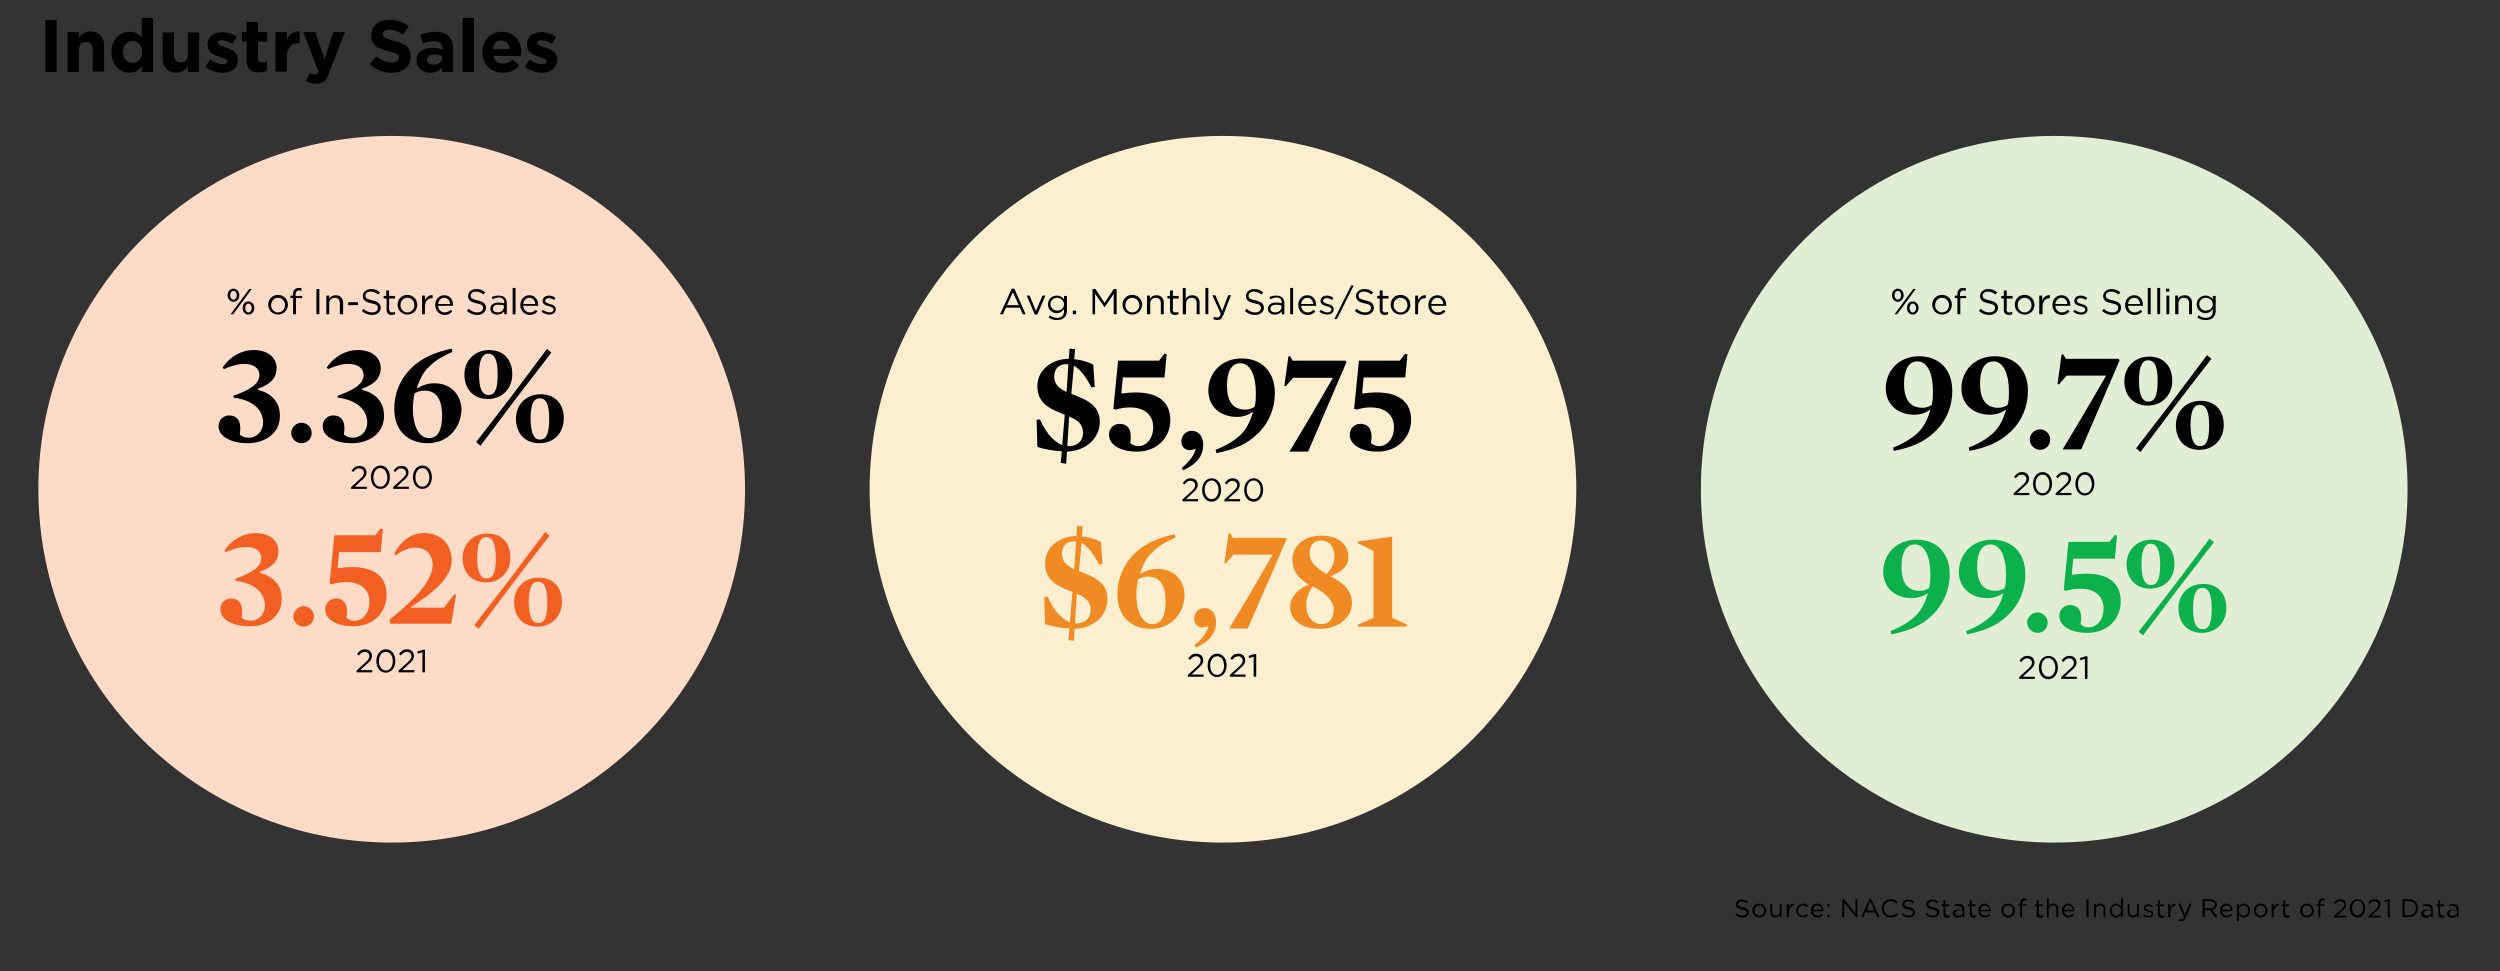 <?xml version="1.0" encoding="utf-8"?>
<!-- Generator: Adobe Illustrator 26.5.0, SVG Export Plug-In . SVG Version: 6.00 Build 0)  -->
<svg version="1.0" id="Layer_1" xmlns="http://www.w3.org/2000/svg" xmlns:xlink="http://www.w3.org/1999/xlink" x="0px" y="0px"
	 viewBox="0 0 684.2 265.8" enable-background="new 0 0 684.2 265.8" xml:space="preserve">
<rect x="0" y="0" width="684.2" height="265.8" fill="#333333" stroke="none"/>
<g>
	<g>
		<defs>
			<rect id="SVGID_1_" x="10.5" y="4.9" width="663.2" height="256"/>
		</defs>
		<clipPath id="SVGID_00000151515493090606565500000018327227906481811882_">
			<use xlink:href="#SVGID_1_"  overflow="visible"/>
		</clipPath>
		<g clip-path="url(#SVGID_00000151515493090606565500000018327227906481811882_)">
			<defs>
				<rect id="SVGID_00000076585973968735357020000009462777357235581826_" x="10.5" y="4.9" width="663.2" height="256"/>
			</defs>
			<clipPath id="SVGID_00000093134944576200484370000002608829535651841421_">
				<use xlink:href="#SVGID_00000076585973968735357020000009462777357235581826_"  overflow="visible"/>
			</clipPath>
			<g clip-path="url(#SVGID_00000093134944576200484370000002608829535651841421_)">
				<defs>
					<rect id="SVGID_00000074411471526243957690000017153360893119443884_" x="1.5" y="-2.1" width="276.1" height="33.1"/>
				</defs>
				<clipPath id="SVGID_00000011734133391816527460000000770704167416792201_">
					<use xlink:href="#SVGID_00000074411471526243957690000017153360893119443884_"  overflow="visible"/>
				</clipPath>
				<g clip-path="url(#SVGID_00000011734133391816527460000000770704167416792201_)">
					<path d="M12.4,19.7V5.5h3.1v14.2H12.4z"/>
					<path d="M25.4,19.7v-6c0-1.5-0.7-2.2-1.9-2.2c-1.2,0-1.9,0.7-1.9,2.2v6h-3.1V8.8h3.1v1.5c0.7-0.9,1.6-1.7,3.2-1.7
						c2.3,0,3.7,1.5,3.7,4v7H25.4z"/>
					<path d="M38.8,19.7v-1.6c-0.7,1-1.8,1.8-3.4,1.8c-2.5,0-4.9-2-4.9-5.6v0c0-3.6,2.4-5.6,4.9-5.6c1.6,0,2.7,0.7,3.4,1.6V4.9h3.1
						v14.8H38.8z M38.9,14.2c0-1.8-1.2-3-2.6-3s-2.7,1.2-2.7,3v0c0,1.8,1.2,3,2.7,3S38.9,16.1,38.9,14.2L38.9,14.2z"/>
					<path d="M51.4,19.7v-1.5c-0.7,0.9-1.6,1.7-3.2,1.7c-2.3,0-3.7-1.5-3.7-4v-7h3.1v6c0,1.5,0.7,2.2,1.9,2.2c1.2,0,1.9-0.7,1.9-2.2
						v-6h3.1v10.8H51.4z"/>
					<path d="M60.9,19.9c-1.5,0-3.2-0.5-4.7-1.6l1.3-2c1.2,0.8,2.4,1.3,3.4,1.3c0.9,0,1.3-0.3,1.3-0.8v0c0-0.7-1.1-0.9-2.2-1.3
						c-1.5-0.4-3.2-1.2-3.2-3.3v0c0-2.2,1.8-3.4,4-3.4c1.4,0,2.9,0.5,4,1.3L63.6,12c-1.1-0.6-2.1-1-2.9-1c-0.7,0-1.1,0.3-1.1,0.7v0
						c0,0.6,1,0.9,2.2,1.3c1.5,0.5,3.3,1.2,3.3,3.2v0C65.1,18.8,63.3,19.9,60.9,19.9z"/>
					<path d="M70.7,19.8c-1.9,0-3.2-0.7-3.2-3.3v-5.1h-1.3V8.8h1.3V6h3.1v2.8h2.5v2.6h-2.5v4.6c0,0.7,0.3,1.1,1,1.1
						c0.6,0,1.1-0.1,1.5-0.4v2.5C72.5,19.6,71.7,19.8,70.7,19.8z"/>
					<path d="M81.8,11.8c-2,0-3.3,1.2-3.3,3.8v4h-3.1V8.8h3.1V11c0.6-1.5,1.6-2.5,3.5-2.4v3.2H81.8z"/>
					<path d="M90.1,19.9c-0.8,2.2-1.7,3-3.6,3c-1.1,0-1.9-0.3-2.7-0.7l1-2.2c0.4,0.2,0.9,0.4,1.3,0.4c0.5,0,0.8-0.2,1.1-0.7L83,8.8
						h3.3l2.5,7.4l2.4-7.4h3.2L90.1,19.9z"/>
					<path d="M107.2,19.9c-2.1,0-4.3-0.7-6-2.3l1.8-2.2c1.3,1.1,2.6,1.7,4.2,1.7c1.3,0,2-0.5,2-1.3v0c0-0.8-0.5-1.2-2.9-1.8
						c-2.9-0.7-4.7-1.5-4.7-4.3v0c0-2.6,2.1-4.3,5-4.3c2.1,0,3.8,0.6,5.3,1.8l-1.6,2.3c-1.3-0.9-2.5-1.4-3.7-1.4s-1.8,0.5-1.8,1.2v0
						c0,0.9,0.6,1.2,3.1,1.9c2.9,0.7,4.5,1.8,4.5,4.2v0C112.4,18.3,110.3,19.9,107.2,19.9z"/>
					<path d="M121,19.7v-1.2c-0.7,0.8-1.8,1.4-3.3,1.4c-2,0-3.7-1.2-3.7-3.3v0c0-2.4,1.8-3.5,4.4-3.5c1.1,0,1.9,0.2,2.7,0.4v-0.2
						c0-1.3-0.8-2-2.3-2c-1.2,0-2,0.2-3,0.6l-0.8-2.3c1.2-0.5,2.4-0.9,4.2-0.9c3.4,0,4.8,1.7,4.8,4.7v6.3H121z M121,15.3
						c-0.5-0.2-1.2-0.4-2-0.4c-1.3,0-2.1,0.5-2.1,1.5v0c0,0.8,0.7,1.3,1.7,1.3c1.4,0,2.4-0.8,2.4-1.9V15.3z"/>
					<path d="M126.6,19.7V4.9h3.1v14.8H126.6z"/>
					<path d="M142.5,15.3h-7.5c0.3,1.4,1.3,2.1,2.7,2.1c1,0,1.8-0.3,2.6-1.1l1.8,1.6c-1,1.3-2.5,2-4.4,2c-3.3,0-5.7-2.3-5.7-5.6v0
						c0-3.1,2.2-5.6,5.4-5.6c3.6,0,5.3,2.8,5.3,5.9v0C142.5,14.8,142.5,15,142.5,15.3z M137.2,11.1c-1.3,0-2.1,0.9-2.3,2.3h4.6
						C139.3,12,138.5,11.1,137.2,11.1z"/>
					<path d="M148.3,19.9c-1.5,0-3.2-0.5-4.7-1.6l1.3-2c1.2,0.8,2.4,1.3,3.4,1.3c0.9,0,1.3-0.3,1.3-0.8v0c0-0.7-1.1-0.9-2.2-1.3
						c-1.5-0.4-3.2-1.2-3.2-3.3v0c0-2.2,1.8-3.4,4-3.4c1.4,0,2.9,0.5,4,1.3L151,12c-1.1-0.6-2.1-1-2.9-1c-0.7,0-1.1,0.3-1.1,0.7v0
						c0,0.6,1,0.9,2.2,1.3c1.5,0.5,3.3,1.2,3.3,3.2v0C152.4,18.8,150.6,19.9,148.3,19.9z"/>
				</g>
			</g>
			<path clip-path="url(#SVGID_00000093134944576200484370000002608829535651841421_)" fill="#FDDBC6" d="M107.2,230.6
				c53.4,0,96.7-43.3,96.7-96.7s-43.3-96.7-96.7-96.7s-96.7,43.3-96.7,96.7S53.8,230.6,107.2,230.6"/>
			<path clip-path="url(#SVGID_00000093134944576200484370000002608829535651841421_)" fill="#FBEFD0" d="M334.7,230.6
				c53.4,0,96.7-43.3,96.7-96.7s-43.3-96.7-96.7-96.7S238,80.5,238,133.9S281.3,230.6,334.7,230.6"/>
			<path clip-path="url(#SVGID_00000093134944576200484370000002608829535651841421_)" fill="#E1EED4" d="M562.2,230.6
				c53.4,0,96.7-43.3,96.7-96.7s-43.3-96.7-96.7-96.7c-53.4,0-96.7,43.3-96.7,96.7S508.8,230.6,562.2,230.6"/>
		</g>
		<path clip-path="url(#SVGID_00000151515493090606565500000018327227906481811882_)" d="M477,248.3c1.1,0.2,1.6,0.6,1.6,1.4
			c0,0.8-0.7,1.4-1.7,1.4c-0.8,0-1.4-0.3-2-0.8l0.3-0.4c0.5,0.5,1,0.7,1.7,0.7c0.7,0,1.1-0.3,1.1-0.8c0-0.5-0.2-0.7-1.3-0.9
			c-1.1-0.2-1.6-0.6-1.6-1.4c0-0.8,0.7-1.3,1.6-1.3c0.7,0,1.2,0.2,1.7,0.6l-0.3,0.4c-0.5-0.4-0.9-0.5-1.4-0.5c-0.6,0-1,0.4-1,0.8
			C475.7,247.8,476,248,477,248.3z"/>
		<path clip-path="url(#SVGID_00000151515493090606565500000018327227906481811882_)" d="M481.5,251.1c-1.1,0-1.9-0.9-1.9-1.9
			s0.8-1.9,1.9-1.9c1.1,0,1.9,0.9,1.9,1.9C483.4,250.2,482.6,251.1,481.5,251.1z M481.5,247.8c-0.8,0-1.3,0.6-1.3,1.4
			c0,0.8,0.6,1.4,1.3,1.4c0.8,0,1.3-0.6,1.3-1.4C482.9,248.4,482.3,247.8,481.5,247.8z"/>
		<path clip-path="url(#SVGID_00000151515493090606565500000018327227906481811882_)" d="M487.1,247.4h0.5v3.6h-0.5v-0.6
			c-0.2,0.4-0.6,0.7-1.2,0.7c-0.9,0-1.4-0.6-1.4-1.5v-2.2h0.5v2.1c0,0.7,0.4,1.1,1,1.1c0.6,0,1.1-0.5,1.1-1.1V247.4z"/>
		<path clip-path="url(#SVGID_00000151515493090606565500000018327227906481811882_)" d="M489.5,251H489v-3.6h0.5v0.9
			c0.3-0.6,0.8-1,1.5-1v0.6h0c-0.8,0-1.4,0.6-1.4,1.7V251z"/>
		<path clip-path="url(#SVGID_00000151515493090606565500000018327227906481811882_)" d="M493.5,251.1c-1.1,0-1.9-0.9-1.9-1.9
			c0-1,0.8-1.9,1.9-1.9c0.7,0,1.1,0.3,1.4,0.6l-0.4,0.4c-0.3-0.3-0.6-0.5-1.1-0.5c-0.7,0-1.3,0.6-1.3,1.4c0,0.8,0.6,1.4,1.3,1.4
			c0.5,0,0.8-0.2,1.1-0.5l0.3,0.3C494.6,250.8,494.2,251.1,493.5,251.1z"/>
		<path clip-path="url(#SVGID_00000151515493090606565500000018327227906481811882_)" d="M497.5,250.6c0.5,0,0.8-0.2,1.1-0.5
			l0.3,0.3c-0.4,0.4-0.8,0.7-1.5,0.7c-1,0-1.8-0.8-1.8-1.9c0-1.1,0.7-1.9,1.7-1.9c1.1,0,1.7,0.9,1.7,1.9c0,0,0,0.1,0,0.2h-2.9
			C496.4,250.2,496.9,250.6,497.5,250.6z M498.6,249c-0.1-0.7-0.4-1.2-1.2-1.2c-0.6,0-1.1,0.5-1.2,1.2H498.6z"/>
		<path clip-path="url(#SVGID_00000151515493090606565500000018327227906481811882_)" d="M500.1,248.1v-0.7h0.6v0.7H500.1z
			 M500.1,251v-0.7h0.6v0.7H500.1z"/>
		<path clip-path="url(#SVGID_00000151515493090606565500000018327227906481811882_)" d="M507.8,246.1h0.5v4.9h-0.4l-3.2-4v4h-0.5
			v-4.9h0.5l3.1,3.9V246.1z"/>
		<path clip-path="url(#SVGID_00000151515493090606565500000018327227906481811882_)" d="M514.4,251h-0.6l-0.6-1.3h-2.7L510,251
			h-0.6l2.2-4.9h0.5L514.4,251z M511.9,246.7l-1.1,2.5h2.2L511.9,246.7z"/>
		<path clip-path="url(#SVGID_00000151515493090606565500000018327227906481811882_)" d="M517.5,251.1c-1.4,0-2.5-1.1-2.5-2.5
			c0-1.4,1-2.5,2.5-2.5c0.9,0,1.4,0.3,1.9,0.8l-0.4,0.4c-0.4-0.4-0.9-0.7-1.5-0.7c-1.1,0-1.9,0.9-1.9,2s0.8,2,1.9,2
			c0.7,0,1.1-0.3,1.6-0.7l0.4,0.4C519,250.7,518.4,251.1,517.5,251.1z"/>
		<path clip-path="url(#SVGID_00000151515493090606565500000018327227906481811882_)" d="M522.5,248.3c1.1,0.2,1.6,0.6,1.6,1.4
			c0,0.8-0.7,1.4-1.7,1.4c-0.8,0-1.4-0.3-2-0.8l0.3-0.4c0.5,0.5,1,0.7,1.7,0.7c0.7,0,1.1-0.3,1.1-0.8c0-0.5-0.2-0.7-1.3-0.9
			c-1.1-0.2-1.6-0.6-1.6-1.4c0-0.8,0.7-1.3,1.6-1.3c0.7,0,1.2,0.2,1.7,0.6l-0.3,0.4c-0.5-0.4-0.9-0.5-1.4-0.5c-0.6,0-1,0.4-1,0.8
			C521.2,247.8,521.5,248,522.5,248.3z"/>
		<path clip-path="url(#SVGID_00000151515493090606565500000018327227906481811882_)" d="M529.1,248.3c1.1,0.2,1.6,0.6,1.6,1.4
			c0,0.8-0.7,1.4-1.7,1.4c-0.8,0-1.4-0.3-2-0.8l0.3-0.4c0.5,0.5,1,0.7,1.7,0.7c0.7,0,1.1-0.3,1.1-0.8c0-0.5-0.2-0.7-1.3-0.9
			c-1.1-0.2-1.6-0.6-1.6-1.4c0-0.8,0.7-1.3,1.6-1.3c0.7,0,1.2,0.2,1.7,0.6l-0.3,0.4c-0.5-0.4-0.9-0.5-1.4-0.5c-0.6,0-1,0.4-1,0.8
			C527.8,247.8,528,248,529.1,248.3z"/>
		<path clip-path="url(#SVGID_00000151515493090606565500000018327227906481811882_)" d="M532.5,250c0,0.4,0.2,0.6,0.6,0.6
			c0.2,0,0.3,0,0.5-0.1v0.5c-0.2,0.1-0.4,0.2-0.7,0.2c-0.6,0-1-0.3-1-1v-2.2h-0.5v-0.5h0.5v-1.1h0.5v1.1h1.1v0.5h-1.1V250z"/>
		<path clip-path="url(#SVGID_00000151515493090606565500000018327227906481811882_)" d="M535,248.1l-0.2-0.4
			c0.4-0.2,0.8-0.3,1.3-0.3c1,0,1.5,0.5,1.5,1.5v2.2h-0.5v-0.5c-0.3,0.3-0.7,0.6-1.3,0.6c-0.7,0-1.4-0.4-1.4-1.1
			c0-0.8,0.6-1.2,1.5-1.2c0.5,0,0.8,0.1,1.1,0.2v-0.1c0-0.7-0.4-1-1.1-1C535.7,247.8,535.3,247.9,535,248.1z M535.1,249.9
			c0,0.5,0.4,0.7,0.9,0.7c0.7,0,1.2-0.4,1.2-1v-0.3c-0.3-0.1-0.6-0.2-1.1-0.2C535.4,249.2,535.1,249.5,535.1,249.9z"/>
		<path clip-path="url(#SVGID_00000151515493090606565500000018327227906481811882_)" d="M539.7,250c0,0.4,0.2,0.6,0.6,0.6
			c0.2,0,0.3,0,0.5-0.1v0.5c-0.2,0.1-0.4,0.2-0.7,0.2c-0.6,0-1-0.3-1-1v-2.2h-0.5v-0.5h0.5v-1.1h0.5v1.1h1.1v0.5h-1.1V250z"/>
		<path clip-path="url(#SVGID_00000151515493090606565500000018327227906481811882_)" d="M543.3,250.6c0.5,0,0.8-0.2,1.1-0.5
			l0.3,0.3c-0.4,0.4-0.8,0.7-1.5,0.7c-1,0-1.8-0.8-1.8-1.9c0-1.1,0.7-1.9,1.7-1.9c1.1,0,1.7,0.9,1.7,1.9c0,0,0,0.1,0,0.2h-2.9
			C542.1,250.2,542.7,250.6,543.3,250.6z M544.4,249c-0.1-0.7-0.4-1.2-1.2-1.2c-0.6,0-1.1,0.5-1.2,1.2H544.4z"/>
		<path clip-path="url(#SVGID_00000151515493090606565500000018327227906481811882_)" d="M549.6,251.1c-1.1,0-1.9-0.9-1.9-1.9
			s0.8-1.9,1.9-1.9c1.1,0,1.9,0.9,1.9,1.9C551.5,250.2,550.7,251.1,549.6,251.1z M549.6,247.8c-0.8,0-1.3,0.6-1.3,1.4
			c0,0.8,0.6,1.4,1.3,1.4c0.8,0,1.3-0.6,1.3-1.4C551,248.4,550.4,247.8,549.6,247.8z"/>
		<path clip-path="url(#SVGID_00000151515493090606565500000018327227906481811882_)" d="M554.5,247.4v0.5h-1.1v3.1h-0.5v-3.1h-0.5
			v-0.5h0.5v-0.3c0-0.8,0.4-1.2,1.1-1.2c0.3,0,0.4,0,0.6,0.1v0.5c-0.2-0.1-0.3-0.1-0.5-0.1c-0.4,0-0.6,0.3-0.6,0.8v0.3H554.5z"/>
		<path clip-path="url(#SVGID_00000151515493090606565500000018327227906481811882_)" d="M558,250c0,0.4,0.2,0.6,0.6,0.6
			c0.2,0,0.3,0,0.5-0.1v0.5c-0.2,0.1-0.4,0.2-0.7,0.2c-0.6,0-1-0.3-1-1v-2.2h-0.5v-0.5h0.5v-1.1h0.5v1.1h1.1v0.5H558V250z"/>
		<path clip-path="url(#SVGID_00000151515493090606565500000018327227906481811882_)" d="M560.7,251h-0.5v-5.1h0.5v2.1
			c0.2-0.4,0.6-0.7,1.2-0.7c0.9,0,1.4,0.6,1.4,1.5v2.2h-0.5v-2.1c0-0.7-0.4-1.1-1-1.1c-0.6,0-1.1,0.5-1.1,1.1V251z"/>
		<path clip-path="url(#SVGID_00000151515493090606565500000018327227906481811882_)" d="M566.2,250.6c0.5,0,0.8-0.2,1.1-0.5
			l0.3,0.3c-0.4,0.4-0.8,0.7-1.5,0.7c-1,0-1.8-0.8-1.8-1.9c0-1.1,0.7-1.9,1.7-1.9c1.1,0,1.7,0.9,1.7,1.9c0,0,0,0.1,0,0.2h-2.9
			C565,250.2,565.6,250.6,566.2,250.6z M567.3,249c-0.1-0.7-0.4-1.2-1.2-1.2c-0.6,0-1.1,0.5-1.2,1.2H567.3z"/>
		<path clip-path="url(#SVGID_00000151515493090606565500000018327227906481811882_)" d="M571.6,246.1v4.9H571v-4.9H571.6z"/>
		<path clip-path="url(#SVGID_00000151515493090606565500000018327227906481811882_)" d="M573.6,251h-0.5v-3.6h0.5v0.6
			c0.2-0.4,0.6-0.7,1.2-0.7c0.9,0,1.4,0.6,1.4,1.5v2.2h-0.5v-2.1c0-0.7-0.4-1.1-1-1.1c-0.6,0-1.1,0.5-1.1,1.1V251z"/>
		<path clip-path="url(#SVGID_00000151515493090606565500000018327227906481811882_)" d="M580.5,251v-0.7c-0.3,0.4-0.7,0.8-1.4,0.8
			c-0.9,0-1.7-0.7-1.7-1.9c0-1.2,0.9-1.9,1.7-1.9c0.7,0,1.1,0.4,1.4,0.8v-2.2h0.5v5.1H580.5z M579.2,247.8c-0.7,0-1.3,0.5-1.3,1.4
			c0,0.9,0.6,1.4,1.3,1.4c0.7,0,1.3-0.6,1.3-1.4C580.5,248.3,579.8,247.8,579.2,247.8z"/>
		<path clip-path="url(#SVGID_00000151515493090606565500000018327227906481811882_)" d="M584.9,247.4h0.5v3.6h-0.5v-0.6
			c-0.2,0.4-0.6,0.7-1.2,0.7c-0.9,0-1.4-0.6-1.4-1.5v-2.2h0.5v2.1c0,0.7,0.4,1.1,1,1.1c0.6,0,1.1-0.5,1.1-1.1V247.4z"/>
		<path clip-path="url(#SVGID_00000151515493090606565500000018327227906481811882_)" d="M588,251.1c-0.5,0-1.1-0.2-1.5-0.5l0.3-0.4
			c0.4,0.3,0.8,0.5,1.3,0.5c0.4,0,0.7-0.2,0.7-0.6v0c0-0.4-0.4-0.5-0.9-0.6c-0.6-0.2-1.2-0.4-1.2-1v0c0-0.6,0.5-1,1.2-1
			c0.4,0,0.9,0.2,1.3,0.4l-0.2,0.4c-0.3-0.2-0.7-0.3-1.1-0.3c-0.4,0-0.7,0.2-0.7,0.5v0c0,0.3,0.4,0.5,0.9,0.6c0.6,0.2,1.2,0.4,1.2,1
			v0C589.3,250.7,588.7,251.1,588,251.1z"/>
		<path clip-path="url(#SVGID_00000151515493090606565500000018327227906481811882_)" d="M591.2,250c0,0.4,0.2,0.6,0.6,0.6
			c0.2,0,0.3,0,0.5-0.1v0.5c-0.2,0.1-0.4,0.2-0.7,0.2c-0.6,0-1-0.3-1-1v-2.2h-0.5v-0.5h0.5v-1.1h0.5v1.1h1.1v0.5h-1.1V250z"/>
		<path clip-path="url(#SVGID_00000151515493090606565500000018327227906481811882_)" d="M593.9,251h-0.5v-3.6h0.5v0.9
			c0.3-0.6,0.8-1,1.5-1v0.6h0c-0.8,0-1.4,0.6-1.4,1.7V251z"/>
		<path clip-path="url(#SVGID_00000151515493090606565500000018327227906481811882_)" d="M598.2,251.1c-0.3,0.7-0.7,1-1.2,1
			c-0.3,0-0.5-0.1-0.8-0.2l0.2-0.4c0.2,0.1,0.3,0.1,0.6,0.1c0.3,0,0.5-0.2,0.7-0.7l-1.6-3.6h0.6l1.3,3l1.2-3h0.6L598.2,251.1z"/>
		<path clip-path="url(#SVGID_00000151515493090606565500000018327227906481811882_)" d="M606.2,251l-1.4-1.9h-1.4v1.9h-0.6v-4.9
			h2.1c1.1,0,1.8,0.6,1.8,1.5c0,0.8-0.6,1.3-1.3,1.4l1.5,2H606.2z M604.9,246.6h-1.5v2h1.5c0.7,0,1.3-0.4,1.3-1
			C606.1,247,605.7,246.6,604.9,246.6z"/>
		<path clip-path="url(#SVGID_00000151515493090606565500000018327227906481811882_)" d="M609.5,250.6c0.5,0,0.8-0.2,1.1-0.5
			l0.3,0.3c-0.4,0.4-0.8,0.7-1.5,0.7c-1,0-1.8-0.8-1.8-1.9c0-1.1,0.7-1.9,1.7-1.9c1.1,0,1.7,0.9,1.7,1.9c0,0,0,0.1,0,0.2h-2.9
			C608.3,250.2,608.8,250.6,609.5,250.6z M610.5,249c-0.1-0.7-0.4-1.2-1.2-1.2c-0.6,0-1.1,0.5-1.2,1.2H610.5z"/>
		<path clip-path="url(#SVGID_00000151515493090606565500000018327227906481811882_)" d="M614.1,251.1c-0.7,0-1.1-0.4-1.4-0.8v1.8
			h-0.5v-4.7h0.5v0.7c0.3-0.4,0.7-0.8,1.4-0.8c0.9,0,1.7,0.7,1.7,1.9C615.9,250.4,615,251.1,614.1,251.1z M614,247.8
			c-0.7,0-1.3,0.6-1.3,1.4c0,0.8,0.6,1.4,1.3,1.4c0.7,0,1.3-0.5,1.3-1.4C615.3,248.3,614.7,247.8,614,247.8z"/>
		<path clip-path="url(#SVGID_00000151515493090606565500000018327227906481811882_)" d="M618.7,251.1c-1.1,0-1.9-0.9-1.9-1.9
			s0.8-1.9,1.9-1.9c1.1,0,1.9,0.9,1.9,1.9C620.6,250.2,619.8,251.1,618.7,251.1z M618.7,247.8c-0.8,0-1.3,0.6-1.3,1.4
			c0,0.8,0.6,1.4,1.3,1.4c0.8,0,1.3-0.6,1.3-1.4C620,248.4,619.4,247.8,618.7,247.8z"/>
		<path clip-path="url(#SVGID_00000151515493090606565500000018327227906481811882_)" d="M622.2,251h-0.5v-3.6h0.5v0.9
			c0.3-0.6,0.8-1,1.5-1v0.6h0c-0.8,0-1.4,0.6-1.4,1.7V251z"/>
		<path clip-path="url(#SVGID_00000151515493090606565500000018327227906481811882_)" d="M625.5,250c0,0.4,0.2,0.6,0.6,0.6
			c0.2,0,0.3,0,0.5-0.1v0.5c-0.2,0.1-0.4,0.2-0.7,0.2c-0.6,0-1-0.3-1-1v-2.2h-0.5v-0.5h0.5v-1.1h0.5v1.1h1.1v0.5h-1.1V250z"/>
		<path clip-path="url(#SVGID_00000151515493090606565500000018327227906481811882_)" d="M631.4,251.1c-1.1,0-1.9-0.9-1.9-1.9
			s0.8-1.9,1.9-1.9c1.1,0,1.9,0.9,1.9,1.9C633.3,250.2,632.5,251.1,631.4,251.1z M631.4,247.8c-0.8,0-1.3,0.6-1.3,1.4
			c0,0.8,0.6,1.4,1.3,1.4c0.8,0,1.3-0.6,1.3-1.4C632.7,248.4,632.1,247.8,631.4,247.8z"/>
		<path clip-path="url(#SVGID_00000151515493090606565500000018327227906481811882_)" d="M636.2,247.4v0.5H635v3.1h-0.5v-3.1H634
			v-0.5h0.5v-0.3c0-0.8,0.4-1.2,1.1-1.2c0.3,0,0.4,0,0.6,0.1v0.5c-0.2-0.1-0.3-0.1-0.5-0.1c-0.4,0-0.6,0.3-0.6,0.8v0.3H636.2z"/>
		<path clip-path="url(#SVGID_00000151515493090606565500000018327227906481811882_)" d="M639.2,247.4l-0.4-0.3c0.4-0.7,0.9-1,1.8-1
			c0.9,0,1.5,0.6,1.5,1.4c0,0.7-0.4,1.2-1.2,1.9l-1.3,1.2h2.6v0.5h-3.4v-0.4l1.8-1.6c0.7-0.7,1-1.1,1-1.5c0-0.6-0.5-0.9-1-0.9
			C640,246.5,639.6,246.8,639.2,247.4z"/>
		<path clip-path="url(#SVGID_00000151515493090606565500000018327227906481811882_)" d="M645.2,251.1c-1.3,0-2.1-1.1-2.1-2.5
			s0.8-2.5,2.1-2.5c1.3,0,2.1,1.1,2.1,2.5S646.5,251.1,645.2,251.1z M645.2,246.5c-0.9,0-1.5,0.9-1.5,2c0,1.1,0.6,2,1.5,2
			c0.9,0,1.5-0.9,1.5-2S646.1,246.5,645.2,246.5z"/>
		<path clip-path="url(#SVGID_00000151515493090606565500000018327227906481811882_)" d="M648.6,247.4l-0.4-0.3c0.4-0.7,0.9-1,1.8-1
			c0.9,0,1.5,0.6,1.5,1.4c0,0.7-0.4,1.2-1.2,1.9l-1.3,1.2h2.6v0.5h-3.4v-0.4l1.8-1.6c0.7-0.7,1-1.1,1-1.5c0-0.6-0.5-0.9-1-0.9
			C649.4,246.5,649,246.8,648.6,247.4z"/>
		<path clip-path="url(#SVGID_00000151515493090606565500000018327227906481811882_)" d="M653.6,246.1h0.4v4.9h-0.5v-4.4l-0.9,0.3
			l-0.1-0.4L653.6,246.1z"/>
		<path clip-path="url(#SVGID_00000151515493090606565500000018327227906481811882_)" d="M659.2,251h-1.7v-4.9h1.7
			c1.5,0,2.6,1.1,2.6,2.4S660.8,251,659.2,251z M659.2,246.6h-1.1v3.9h1.1c1.2,0,2-0.8,2-1.9S660.5,246.6,659.2,246.6z"/>
		<path clip-path="url(#SVGID_00000151515493090606565500000018327227906481811882_)" d="M663.2,248.1l-0.2-0.4
			c0.4-0.2,0.8-0.3,1.3-0.3c1,0,1.5,0.5,1.5,1.5v2.2h-0.5v-0.5c-0.3,0.3-0.7,0.6-1.3,0.6c-0.7,0-1.4-0.4-1.4-1.1
			c0-0.8,0.6-1.2,1.5-1.2c0.5,0,0.8,0.1,1.1,0.2v-0.1c0-0.7-0.4-1-1.1-1C663.9,247.8,663.6,247.9,663.2,248.1z M663.3,249.9
			c0,0.5,0.4,0.7,0.9,0.7c0.7,0,1.2-0.4,1.2-1v-0.3c-0.3-0.1-0.6-0.2-1.1-0.2C663.7,249.2,663.3,249.5,663.3,249.9z"/>
		<path clip-path="url(#SVGID_00000151515493090606565500000018327227906481811882_)" d="M667.9,250c0,0.4,0.2,0.6,0.6,0.6
			c0.2,0,0.3,0,0.5-0.1v0.5c-0.2,0.1-0.4,0.2-0.7,0.2c-0.6,0-1-0.3-1-1v-2.2h-0.5v-0.5h0.5v-1.1h0.5v1.1h1.1v0.5h-1.1V250z"/>
		<path clip-path="url(#SVGID_00000151515493090606565500000018327227906481811882_)" d="M670.3,248.1l-0.2-0.4
			c0.4-0.2,0.8-0.3,1.3-0.3c1,0,1.5,0.5,1.5,1.5v2.2h-0.5v-0.5c-0.3,0.3-0.7,0.6-1.3,0.6c-0.7,0-1.4-0.4-1.4-1.1
			c0-0.8,0.6-1.2,1.5-1.2c0.5,0,0.8,0.1,1.1,0.2v-0.1c0-0.7-0.4-1-1.1-1C671,247.8,670.7,247.9,670.3,248.1z M670.4,249.9
			c0,0.5,0.4,0.7,0.9,0.7c0.7,0,1.2-0.4,1.2-1v-0.3c-0.3-0.1-0.6-0.2-1.1-0.2C670.8,249.2,670.4,249.5,670.4,249.9z"/>
		<path clip-path="url(#SVGID_00000151515493090606565500000018327227906481811882_)" d="M553.2,181.2l-0.5-0.4
			c0.6-0.8,1.1-1.3,2.2-1.3c1.1,0,1.9,0.7,1.9,1.8c0,0.9-0.5,1.5-1.6,2.4l-1.6,1.5h3.3v0.6h-4.3v-0.5l2.2-2c0.9-0.8,1.3-1.3,1.3-1.9
			c0-0.7-0.6-1.2-1.2-1.2C554.2,180.1,553.7,180.5,553.2,181.2z"/>
		<path clip-path="url(#SVGID_00000151515493090606565500000018327227906481811882_)" d="M560.6,185.9c-1.6,0-2.6-1.4-2.6-3.2
			c0-1.7,1-3.2,2.6-3.2c1.6,0,2.6,1.4,2.6,3.2C563.2,184.4,562.2,185.9,560.6,185.9z M560.6,180.1c-1.2,0-1.9,1.2-1.9,2.5
			c0,1.4,0.7,2.6,1.9,2.6s1.9-1.2,1.9-2.5C562.5,181.3,561.7,180.1,560.6,180.1z"/>
		<path clip-path="url(#SVGID_00000151515493090606565500000018327227906481811882_)" d="M564.7,181.2l-0.5-0.4
			c0.6-0.8,1.1-1.3,2.2-1.3c1.1,0,1.9,0.7,1.9,1.8c0,0.9-0.5,1.5-1.6,2.4l-1.6,1.5h3.3v0.6h-4.3v-0.5l2.2-2c0.9-0.8,1.3-1.3,1.3-1.9
			c0-0.7-0.6-1.2-1.2-1.2C565.7,180.1,565.2,180.5,564.7,181.2z"/>
		<path clip-path="url(#SVGID_00000151515493090606565500000018327227906481811882_)" d="M570.8,179.6h0.5v6.2h-0.7v-5.5l-1.2,0.4
			l-0.2-0.6L570.8,179.6z"/>
		<path clip-path="url(#SVGID_00000151515493090606565500000018327227906481811882_)" fill="#0DB14B" d="M528.8,168.4
			c-2.9,2.8-6.5,4.3-11.2,5.2l-0.2-0.9c2.8-1.1,4.9-2.4,6.5-3.8c1.9-1.7,2.9-3.9,3.7-6.4l-0.2-0.1c-1.1,0.8-2.5,1.3-4.2,1.3
			c-4.6,0-7.8-2.9-7.8-7.2c0-4.8,3.6-8.8,9.1-8.8c5.3,0,9.1,3.4,9.1,9.5C533.6,161.2,532,165.3,528.8,168.4z M524.1,149
			c-2.5,0-3.7,2.3-3.7,6.1c0,4,1.4,6.6,5,6.6c1,0,1.5-0.2,2.5-0.7c0.4-1,0.4-2.4,0.4-4C528.3,152.5,526.8,149,524.1,149z"/>
		<path clip-path="url(#SVGID_00000151515493090606565500000018327227906481811882_)" fill="#0DB14B" d="M549.5,168.4
			c-2.9,2.8-6.5,4.3-11.2,5.2l-0.2-0.9c2.8-1.1,4.9-2.4,6.5-3.8c1.9-1.7,2.9-3.9,3.7-6.4l-0.2-0.1c-1.1,0.8-2.5,1.3-4.2,1.3
			c-4.6,0-7.8-2.9-7.8-7.2c0-4.8,3.6-8.8,9.1-8.8c5.3,0,9.1,3.4,9.1,9.5C554.3,161.2,552.8,165.3,549.5,168.4z M544.8,149
			c-2.5,0-3.7,2.3-3.7,6.1c0,4,1.4,6.6,5,6.6c1,0,1.5-0.2,2.5-0.7c0.4-1,0.4-2.4,0.4-4C549,152.5,547.5,149,544.8,149z"/>
		<path clip-path="url(#SVGID_00000151515493090606565500000018327227906481811882_)" fill="#0DB14B" d="M557.6,173.2
			c-1.5,0-2.8-1.3-2.8-2.8s1.3-2.8,2.8-2.8c1.5,0,2.8,1.2,2.8,2.8S559.2,173.2,557.6,173.2z"/>
		<path clip-path="url(#SVGID_00000151515493090606565500000018327227906481811882_)" fill="#0DB14B" d="M571.3,173.2
			c-4.9,0-7.7-2.1-7.7-4.6c0-1.9,1.4-3,2.9-3c2.9,0,3.4,2.6,2.9,5.2c0.5,0.6,1.4,0.9,2.3,0.9c1.9,0,4-1.8,4-5.2
			c0-3.1-2.1-5.4-6.4-5.4c-1.2,0-2.5,0.2-3.8,0.6l-0.7-0.2l1.3-13.2h11.2l1.5-1.9l0.6,0.2l-0.6,6.3h-11.4l-0.4,4.3l0.2,0.1
			c1.3-0.2,2.5-0.3,3.7-0.3c7,0,9.5,3.3,9.5,7.6C580.4,169.4,576.8,173.2,571.3,173.2z"/>
		<path clip-path="url(#SVGID_00000151515493090606565500000018327227906481811882_)" fill="#0DB14B" d="M588.4,161.1
			c-4,0-6.4-2.8-6.4-6.7c0-3.7,2.7-6.7,6.8-6.7c4,0,6.3,2.7,6.3,6.6C595.2,158.1,592.6,161.1,588.4,161.1z M595.1,160.2l9.6-12.8
			l1.2,1l-9.7,12.6l-9.7,12.9l-1.2-1L595.1,160.2z M588.6,148.8c-1.7,0-2.5,1.8-2.5,5.7c0,3.9,0.9,5.6,2.6,5.6
			c1.8,0,2.5-1.7,2.5-5.7C591.1,150.5,590.3,148.8,588.6,148.8z M602.6,173.2c-4,0-6.4-2.8-6.4-6.7c0-3.7,2.6-6.7,6.8-6.7
			c4,0,6.3,2.7,6.3,6.6C609.3,170.2,606.7,173.2,602.6,173.2z M602.8,172.2c1.8,0,2.5-1.7,2.5-5.7c0-3.9-0.8-5.6-2.6-5.6
			c-1.7,0-2.5,1.8-2.5,5.7C600.2,170.5,601.1,172.2,602.8,172.2z"/>
		<path clip-path="url(#SVGID_00000151515493090606565500000018327227906481811882_)" d="M551.7,130.9l-0.5-0.4
			c0.6-0.8,1.1-1.3,2.2-1.3c1.1,0,1.9,0.7,1.9,1.8c0,0.9-0.5,1.5-1.6,2.4l-1.6,1.5h3.3v0.6h-4.3V135l2.2-2c0.9-0.8,1.3-1.3,1.3-1.9
			c0-0.7-0.6-1.2-1.2-1.2C552.6,129.9,552.2,130.2,551.7,130.9z"/>
		<path clip-path="url(#SVGID_00000151515493090606565500000018327227906481811882_)" d="M559,135.6c-1.6,0-2.6-1.4-2.6-3.2
			c0-1.7,1-3.2,2.6-3.2c1.6,0,2.6,1.4,2.6,3.2C561.6,134.1,560.6,135.6,559,135.6z M559,129.9c-1.2,0-1.9,1.2-1.9,2.5
			c0,1.4,0.7,2.6,1.9,2.6s1.9-1.2,1.9-2.5C560.9,131.1,560.2,129.9,559,129.9z"/>
		<path clip-path="url(#SVGID_00000151515493090606565500000018327227906481811882_)" d="M563.2,130.9l-0.5-0.4
			c0.6-0.8,1.1-1.3,2.2-1.3c1.1,0,1.9,0.7,1.9,1.8c0,0.9-0.5,1.5-1.6,2.4l-1.6,1.5h3.3v0.6h-4.3V135l2.2-2c0.9-0.8,1.3-1.3,1.3-1.9
			c0-0.7-0.6-1.2-1.2-1.2C564.1,129.9,563.7,130.2,563.2,130.9z"/>
		<path clip-path="url(#SVGID_00000151515493090606565500000018327227906481811882_)" d="M570.6,135.6c-1.6,0-2.6-1.4-2.6-3.2
			c0-1.7,1-3.2,2.6-3.2c1.6,0,2.6,1.4,2.6,3.2C573.2,134.1,572.1,135.6,570.6,135.6z M570.6,129.9c-1.2,0-1.9,1.2-1.9,2.5
			c0,1.4,0.7,2.6,1.9,2.6s1.9-1.2,1.9-2.5C572.4,131.1,571.7,129.9,570.6,129.9z"/>
		<path clip-path="url(#SVGID_00000151515493090606565500000018327227906481811882_)" d="M529.5,118.2c-2.9,2.8-6.5,4.3-11.2,5.2
			l-0.2-0.9c2.8-1.1,4.9-2.4,6.5-3.8c1.9-1.7,2.9-3.9,3.7-6.4l-0.2-0.1c-1.1,0.8-2.5,1.3-4.2,1.3c-4.6,0-7.8-2.9-7.8-7.2
			c0-4.8,3.6-8.8,9.1-8.8c5.3,0,9.1,3.4,9.1,9.5C534.3,111.1,532.8,115.1,529.5,118.2z M524.8,98.9c-2.5,0-3.7,2.3-3.7,6.1
			c0,4,1.4,6.6,5,6.6c1,0,1.5-0.2,2.5-0.7c0.4-1,0.4-2.4,0.4-4C529,102.3,527.5,98.9,524.8,98.9z"/>
		<path clip-path="url(#SVGID_00000151515493090606565500000018327227906481811882_)" d="M550.2,118.2c-2.9,2.8-6.5,4.3-11.2,5.2
			l-0.2-0.9c2.8-1.1,4.9-2.4,6.5-3.8c1.9-1.7,2.9-3.9,3.7-6.4l-0.2-0.1c-1.1,0.8-2.5,1.3-4.2,1.3c-4.6,0-7.8-2.9-7.8-7.2
			c0-4.8,3.6-8.8,9.1-8.8c5.3,0,9.1,3.4,9.1,9.5C555,111.1,553.5,115.1,550.2,118.2z M545.6,98.9c-2.5,0-3.7,2.3-3.7,6.1
			c0,4,1.4,6.6,5,6.6c1,0,1.5-0.2,2.5-0.7c0.4-1,0.4-2.4,0.4-4C549.8,102.3,548.2,98.9,545.6,98.9z"/>
		<path clip-path="url(#SVGID_00000151515493090606565500000018327227906481811882_)" d="M558.3,123.1c-1.5,0-2.8-1.3-2.8-2.8
			s1.3-2.8,2.8-2.8c1.5,0,2.8,1.2,2.8,2.8S559.9,123.1,558.3,123.1z"/>
		<path clip-path="url(#SVGID_00000151515493090606565500000018327227906481811882_)" d="M565.5,102.9l-2,2.3l-0.4-0.1l1.1-8
			l0.4-0.2l0.8,1.3h14.4l0.3,0.4L569.6,123h-5.1l5.8-9.7l6.1-10.5H565.5z"/>
		<path clip-path="url(#SVGID_00000151515493090606565500000018327227906481811882_)" d="M587.8,111c-4,0-6.4-2.8-6.4-6.7
			c0-3.7,2.7-6.7,6.8-6.7c4,0,6.3,2.7,6.3,6.6C594.5,107.9,591.9,111,587.8,111z M594.4,110l9.6-12.8l1.2,1l-9.7,12.6l-9.7,12.9
			l-1.2-1L594.4,110z M587.9,98.6c-1.7,0-2.5,1.8-2.5,5.7c0,3.9,0.9,5.6,2.6,5.6c1.8,0,2.5-1.7,2.5-5.7
			C590.5,100.3,589.7,98.6,587.9,98.6z M601.9,123.1c-4,0-6.4-2.8-6.4-6.7c0-3.7,2.6-6.7,6.8-6.7c4,0,6.3,2.7,6.3,6.6
			C608.6,120,606.1,123.1,601.9,123.1z M602.1,122.1c1.8,0,2.5-1.7,2.5-5.7c0-3.9-0.8-5.6-2.6-5.6c-1.7,0-2.5,1.8-2.5,5.7
			C599.6,120.4,600.4,122.1,602.1,122.1z"/>
		<path clip-path="url(#SVGID_00000151515493090606565500000018327227906481811882_)" d="M519.4,82.6c-0.9,0-1.6-0.8-1.6-1.8
			c0-1,0.6-1.8,1.6-1.8c0.9,0,1.6,0.8,1.6,1.8C521,81.7,520.3,82.6,519.4,82.6z M519.4,79.6c-0.5,0-0.9,0.5-0.9,1.2
			c0,0.7,0.4,1.2,0.9,1.2c0.5,0,0.9-0.5,0.9-1.2C520.3,80.1,519.9,79.6,519.4,79.6z M519.2,86h-0.7l5.1-6.9h0.7L519.2,86z
			 M523.5,86.1c-0.9,0-1.6-0.8-1.6-1.8c0-1,0.6-1.8,1.6-1.8c0.9,0,1.6,0.8,1.6,1.8C525,85.3,524.4,86.1,523.5,86.1z M523.5,83.1
			c-0.5,0-0.9,0.5-0.9,1.2c0,0.7,0.4,1.2,0.9,1.2c0.5,0,0.9-0.5,0.9-1.2C524.4,83.6,524,83.1,523.5,83.1z"/>
		<path clip-path="url(#SVGID_00000151515493090606565500000018327227906481811882_)" d="M531.5,86.1c-1.5,0-2.7-1.2-2.7-2.7
			s1.1-2.7,2.7-2.7c1.5,0,2.7,1.2,2.7,2.7C534.2,84.9,533.1,86.1,531.5,86.1z M531.5,81.5c-1.1,0-1.9,0.9-1.9,2c0,1.1,0.8,2,1.9,2
			c1.1,0,1.9-0.9,1.9-2C533.4,82.4,532.6,81.5,531.5,81.5z"/>
		<path clip-path="url(#SVGID_00000151515493090606565500000018327227906481811882_)" d="M538.1,80.9v0.7h-1.6V86h-0.8v-4.4H535
			v-0.7h0.7v-0.4c0-1.1,0.6-1.7,1.5-1.7c0.4,0,0.6,0,0.8,0.1v0.7c-0.3-0.1-0.5-0.1-0.7-0.1c-0.6,0-0.9,0.4-0.9,1.1v0.4H538.1z"/>
		<path clip-path="url(#SVGID_00000151515493090606565500000018327227906481811882_)" d="M544.5,82.2c1.5,0.3,2.3,0.9,2.3,2
			c0,1.2-1,2-2.4,2c-1.1,0-2-0.4-2.8-1.1l0.5-0.6c0.7,0.7,1.4,1,2.4,1c0.9,0,1.5-0.5,1.5-1.2c0-0.7-0.3-1-1.8-1.3
			c-1.6-0.3-2.3-0.9-2.3-2c0-1.1,1-1.9,2.3-1.9c1,0,1.7,0.3,2.4,0.9l-0.5,0.6c-0.6-0.5-1.3-0.8-2-0.8c-0.9,0-1.5,0.5-1.5,1.1
			C542.6,81.5,543,81.9,544.5,82.2z"/>
		<path clip-path="url(#SVGID_00000151515493090606565500000018327227906481811882_)" d="M549.1,84.6c0,0.6,0.3,0.9,0.9,0.9
			c0.3,0,0.5,0,0.7-0.2v0.7c-0.3,0.1-0.6,0.2-0.9,0.2c-0.8,0-1.4-0.4-1.4-1.4v-3.1h-0.7v-0.7h0.7v-1.5h0.8v1.5h1.6v0.7h-1.6V84.6z"
			/>
		<path clip-path="url(#SVGID_00000151515493090606565500000018327227906481811882_)" d="M554.1,86.1c-1.5,0-2.7-1.2-2.7-2.7
			s1.1-2.7,2.7-2.7c1.5,0,2.7,1.2,2.7,2.7C556.8,84.9,555.7,86.1,554.1,86.1z M554.1,81.5c-1.1,0-1.9,0.9-1.9,2c0,1.1,0.8,2,1.9,2
			c1.1,0,1.9-0.9,1.9-2C556,82.4,555.2,81.5,554.1,81.5z"/>
		<path clip-path="url(#SVGID_00000151515493090606565500000018327227906481811882_)" d="M558.9,86h-0.8v-5.1h0.8v1.3
			c0.4-0.9,1.1-1.5,2.1-1.4v0.8H561c-1.1,0-2,0.8-2,2.3V86z"/>
		<path clip-path="url(#SVGID_00000151515493090606565500000018327227906481811882_)" d="M564.3,85.5c0.7,0,1.2-0.3,1.6-0.7l0.5,0.4
			c-0.5,0.6-1.1,1-2.1,1c-1.4,0-2.6-1.1-2.6-2.7c0-1.5,1-2.7,2.5-2.7c1.5,0,2.4,1.2,2.4,2.7c0,0.1,0,0.1,0,0.2h-4.1
			C562.6,84.9,563.4,85.5,564.3,85.5z M565.8,83.2c-0.1-0.9-0.6-1.7-1.6-1.7c-0.9,0-1.6,0.7-1.7,1.7H565.8z"/>
		<path clip-path="url(#SVGID_00000151515493090606565500000018327227906481811882_)" d="M569.5,86.1c-0.7,0-1.5-0.3-2.1-0.8
			l0.4-0.5c0.6,0.4,1.2,0.7,1.8,0.7c0.6,0,1.1-0.3,1.1-0.8v0c0-0.5-0.6-0.7-1.3-0.9c-0.8-0.2-1.7-0.5-1.7-1.4v0
			c0-0.9,0.7-1.5,1.7-1.5c0.6,0,1.3,0.2,1.8,0.6l-0.3,0.6c-0.5-0.3-1-0.5-1.5-0.5c-0.6,0-1,0.3-1,0.7v0c0,0.5,0.6,0.7,1.3,0.9
			c0.8,0.2,1.6,0.5,1.6,1.5v0C571.4,85.6,570.6,86.1,569.5,86.1z"/>
		<path clip-path="url(#SVGID_00000151515493090606565500000018327227906481811882_)" d="M578.2,82.2c1.5,0.3,2.3,0.9,2.3,2
			c0,1.2-1,2-2.4,2c-1.1,0-2-0.4-2.8-1.1l0.5-0.6c0.7,0.7,1.4,1,2.4,1c0.9,0,1.5-0.5,1.5-1.2c0-0.7-0.3-1-1.8-1.3
			c-1.6-0.3-2.3-0.9-2.3-2c0-1.1,1-1.9,2.3-1.9c1,0,1.7,0.3,2.4,0.9l-0.5,0.6c-0.6-0.5-1.3-0.8-2-0.8c-0.9,0-1.5,0.5-1.5,1.1
			C576.3,81.5,576.7,81.9,578.2,82.2z"/>
		<path clip-path="url(#SVGID_00000151515493090606565500000018327227906481811882_)" d="M584.2,85.5c0.7,0,1.2-0.3,1.6-0.7l0.5,0.4
			c-0.5,0.6-1.1,1-2.1,1c-1.4,0-2.6-1.1-2.6-2.7c0-1.5,1-2.7,2.5-2.7c1.5,0,2.4,1.2,2.4,2.7c0,0.1,0,0.1,0,0.2h-4.1
			C582.5,84.9,583.3,85.5,584.2,85.5z M585.7,83.2c-0.1-0.9-0.6-1.7-1.6-1.7c-0.9,0-1.6,0.7-1.7,1.7H585.7z"/>
		<path clip-path="url(#SVGID_00000151515493090606565500000018327227906481811882_)" d="M587.8,86v-7.2h0.8V86H587.8z"/>
		<path clip-path="url(#SVGID_00000151515493090606565500000018327227906481811882_)" d="M590.4,86v-7.2h0.8V86H590.4z"/>
		<path clip-path="url(#SVGID_00000151515493090606565500000018327227906481811882_)" d="M592.8,79.8v-0.8h0.9v0.8H592.8z M592.9,86
			v-5.1h0.8V86H592.9z"/>
		<path clip-path="url(#SVGID_00000151515493090606565500000018327227906481811882_)" d="M596.1,86h-0.8v-5.1h0.8v0.9
			c0.3-0.6,0.9-1,1.8-1c1.2,0,2,0.8,2,2V86h-0.8v-3c0-1-0.5-1.5-1.4-1.5c-0.9,0-1.5,0.6-1.5,1.6V86z"/>
		<path clip-path="url(#SVGID_00000151515493090606565500000018327227906481811882_)" d="M603.7,87.6c-0.9,0-1.6-0.2-2.3-0.7
			l0.3-0.6c0.6,0.4,1.2,0.7,2,0.7c1.1,0,1.9-0.6,1.9-1.8v-0.6c-0.4,0.6-1.1,1.1-2,1.1c-1.2,0-2.4-0.9-2.4-2.4c0-1.5,1.2-2.4,2.4-2.4
			c1,0,1.6,0.5,2,1v-0.9h0.8v4.2C606.3,86.8,605.3,87.6,603.7,87.6z M603.7,81.5c-1,0-1.8,0.7-1.8,1.7c0,1,0.8,1.8,1.8,1.8
			c1,0,1.9-0.7,1.9-1.7C605.6,82.2,604.7,81.5,603.7,81.5z"/>
		<path clip-path="url(#SVGID_00000151515493090606565500000018327227906481811882_)" d="M325.7,180.6l-0.5-0.4
			c0.6-0.8,1.1-1.3,2.2-1.3c1.1,0,1.9,0.7,1.9,1.8c0,0.9-0.5,1.5-1.6,2.4l-1.6,1.5h3.3v0.6h-4.3v-0.5l2.2-2c0.9-0.8,1.3-1.3,1.3-1.9
			c0-0.7-0.6-1.2-1.2-1.2C326.7,179.6,326.2,180,325.7,180.6z"/>
		<path clip-path="url(#SVGID_00000151515493090606565500000018327227906481811882_)" d="M333.1,185.3c-1.6,0-2.6-1.4-2.6-3.2
			c0-1.7,1-3.2,2.6-3.2c1.6,0,2.6,1.4,2.6,3.2C335.7,183.9,334.7,185.3,333.1,185.3z M333.1,179.6c-1.2,0-1.9,1.2-1.9,2.5
			c0,1.4,0.7,2.6,1.9,2.6s1.9-1.2,1.9-2.5C335,180.8,334.3,179.6,333.1,179.6z"/>
		<path clip-path="url(#SVGID_00000151515493090606565500000018327227906481811882_)" d="M337.2,180.6l-0.5-0.4
			c0.6-0.8,1.1-1.3,2.2-1.3c1.1,0,1.9,0.7,1.9,1.8c0,0.9-0.5,1.5-1.6,2.4l-1.6,1.5h3.3v0.6h-4.3v-0.5l2.2-2c0.9-0.8,1.3-1.3,1.3-1.9
			c0-0.7-0.6-1.2-1.2-1.2C338.2,179.6,337.7,180,337.2,180.6z"/>
		<path clip-path="url(#SVGID_00000151515493090606565500000018327227906481811882_)" d="M343.3,179h0.5v6.2h-0.7v-5.5l-1.2,0.4
			l-0.2-0.6L343.3,179z"/>
		<path clip-path="url(#SVGID_00000151515493090606565500000018327227906481811882_)" fill="#EF8B22" d="M294.1,172.1l-0.2,3.3
			l-1.5-0.2c0,0,0.3-3.2,0.3-3.2c-2.3-0.1-5.1-0.6-6.7-1.2l-0.2-7.4l0.9-0.1c1.9,4.2,4.1,6.2,6.1,7c0,0,0.7-8.3,0.7-8.3
			c-3.5-1.4-7.5-2.8-7.5-7.8c0-4.7,4.3-7.5,8.6-7.5l0.2-2.8l1.5,0.2c0,0-0.2,2.7-0.2,2.7c2.1,0.2,3.8,0.8,5.2,1.5l0.4,6.1l-0.9,0.1
			c-1.6-3-3.1-5-4.8-5.9l-0.7,7.7c3.5,1.4,7.8,2.7,7.8,7.7C303,168.7,299.2,171.9,294.1,172.1z M290.6,151.6c0,2.1,1.5,3.3,3.4,4.2
			c0,0,0.5-7.6,0.5-7.6C292.1,147.9,290.6,149.3,290.6,151.6z M294.7,162.5l-0.5,8.1c2.9,0.1,4.3-1.5,4.3-3.7
			C298.5,164.5,296.9,163.4,294.7,162.5z"/>
		<path clip-path="url(#SVGID_00000151515493090606565500000018327227906481811882_)" fill="#EF8B22" d="M314.9,172.1
			c-4.8,0-9.1-2.9-9.1-9.5c0-4,1.5-8,4.8-11.2c2.9-2.8,6.5-4.2,10.9-5.2l0.2,0.9c-2.5,1.1-4.6,2.3-6.1,3.8c-1.9,1.7-2.7,3.5-3.6,6
			l0.2,0.1c1.3-0.8,2.9-1.3,4.6-1.3c4.9,0,7.4,3.6,7.4,7.3C324,168.1,320.4,172.1,314.9,172.1z M314.2,157.8c-1,0-1.7,0.2-2.7,0.7
			c-0.3,1-0.5,2.8-0.5,4.4c0,4.2,1.5,7.9,4.4,7.9c2.5,0,3.6-2.3,3.6-6.1C319,160.7,317.8,157.8,314.2,157.8z"/>
		<path clip-path="url(#SVGID_00000151515493090606565500000018327227906481811882_)" fill="#EF8B22" d="M327.3,177.2l-0.4-0.6
			c2.6-2.2,3.4-3.7,3.8-5.1l-0.1-0.1l-0.8,0.2c-0.2,0-0.5,0.1-0.7,0.1c-1.3,0-2.3-1-2.3-2.4c0-1.5,1.2-2.9,2.8-2.9
			c2,0,3.2,1.6,3.2,3.8C332.9,172.7,331.6,175.3,327.3,177.2z"/>
		<path clip-path="url(#SVGID_00000151515493090606565500000018327227906481811882_)" fill="#EF8B22" d="M337.5,151.9l-2,2.3
			l-0.4-0.1l1.1-8l0.4-0.2l0.8,1.3h14.4l0.3,0.4l-10.6,24.4h-5.1l5.8-9.7l6.1-10.5H337.5z"/>
		<path clip-path="url(#SVGID_00000151515493090606565500000018327227906481811882_)" fill="#EF8B22" d="M364.1,157.7
			c4,2,5.9,4.2,5.9,7.4c0,3.6-3.4,7-8.8,7c-5.3,0-8.1-2.7-8.1-5.9c0-2.7,1.9-5,5.1-6.2c-2.9-1.7-4.5-3.8-4.5-6.8
			c0-3.8,3.2-6.6,8-6.6c4.9,0,7.3,2.8,7.3,5.5C369.2,154.5,367.7,156.3,364.1,157.7z M359.2,160.5c-1,1.5-1.7,3.2-1.7,5.1
			c0,2.9,1.5,5.2,4.3,5.2c2,0,3.2-1.7,3.2-3.8C365.1,164.9,363.4,162.4,359.2,160.5z M363.1,157.1c1.5-1.8,2.1-3,2.1-5
			c0-2.3-1.3-4.2-3.6-4.2c-1.8,0-3.2,1.2-3.2,3.5C358.4,153.8,360.3,155.5,363.1,157.1z"/>
		<path clip-path="url(#SVGID_00000151515493090606565500000018327227906481811882_)" fill="#EF8B22" d="M385,170.9v0.6h-13.3v-0.6
			l4.2-1.8v-18.3l-4.2-2.1v-0.5l9.1-1.3l0.2,0.1v22.1L385,170.9z"/>
		<path clip-path="url(#SVGID_00000151515493090606565500000018327227906481811882_)" d="M324.2,132.6l-0.5-0.4
			c0.6-0.8,1.1-1.3,2.2-1.3c1.1,0,1.9,0.7,1.9,1.8c0,0.9-0.5,1.5-1.6,2.4l-1.6,1.5h3.3v0.6h-4.3v-0.5l2.2-2c0.9-0.8,1.3-1.3,1.3-1.9
			c0-0.7-0.6-1.2-1.2-1.2C325.2,131.5,324.7,131.9,324.2,132.6z"/>
		<path clip-path="url(#SVGID_00000151515493090606565500000018327227906481811882_)" d="M331.6,137.3c-1.6,0-2.6-1.4-2.6-3.2
			c0-1.7,1-3.2,2.6-3.2c1.6,0,2.6,1.4,2.6,3.2C334.2,135.8,333.2,137.3,331.6,137.3z M331.6,131.5c-1.2,0-1.9,1.2-1.9,2.5
			c0,1.4,0.7,2.6,1.9,2.6s1.9-1.2,1.9-2.5C333.5,132.7,332.7,131.5,331.6,131.5z"/>
		<path clip-path="url(#SVGID_00000151515493090606565500000018327227906481811882_)" d="M335.7,132.6l-0.5-0.4
			c0.6-0.8,1.1-1.3,2.2-1.3c1.1,0,1.9,0.7,1.9,1.8c0,0.9-0.5,1.5-1.6,2.4l-1.6,1.5h3.3v0.6h-4.3v-0.5l2.2-2c0.9-0.8,1.3-1.3,1.3-1.9
			c0-0.7-0.6-1.2-1.2-1.2C336.7,131.5,336.2,131.9,335.7,132.6z"/>
		<path clip-path="url(#SVGID_00000151515493090606565500000018327227906481811882_)" d="M343.1,137.3c-1.6,0-2.6-1.4-2.6-3.2
			c0-1.7,1-3.2,2.6-3.2c1.6,0,2.6,1.4,2.6,3.2C345.7,135.8,344.7,137.3,343.1,137.3z M343.1,131.5c-1.2,0-1.9,1.2-1.9,2.5
			c0,1.4,0.7,2.6,1.9,2.6s1.9-1.2,1.9-2.5C345,132.7,344.3,131.5,343.1,131.5z"/>
		<path clip-path="url(#SVGID_00000151515493090606565500000018327227906481811882_)" d="M292,123.6l-0.2,3.3l-1.5-0.2
			c0,0,0.3-3.2,0.3-3.2c-2.3-0.1-5.1-0.6-6.7-1.2l-0.2-7.4l0.9-0.1c1.9,4.2,4.1,6.2,6.1,7c0,0,0.7-8.3,0.7-8.3
			c-3.5-1.4-7.5-2.8-7.5-7.8c0-4.7,4.3-7.5,8.6-7.5l0.2-2.8l1.5,0.2c0,0-0.2,2.7-0.2,2.7c2.1,0.2,3.8,0.8,5.2,1.5l0.4,6.1l-0.9,0.1
			c-1.6-3-3.1-5-4.8-5.9l-0.7,7.7c3.5,1.4,7.8,2.7,7.8,7.7C300.9,120.1,297.1,123.4,292,123.6z M288.5,103.1c0,2.1,1.5,3.3,3.4,4.2
			c0,0,0.5-7.6,0.5-7.6C290,99.4,288.5,100.8,288.5,103.1z M292.6,114l-0.5,8.1c2.9,0.1,4.3-1.5,4.3-3.7
			C296.4,116,294.8,114.9,292.6,114z"/>
		<path clip-path="url(#SVGID_00000151515493090606565500000018327227906481811882_)" d="M311.2,123.6c-4.9,0-7.7-2.1-7.7-4.6
			c0-1.9,1.4-3,2.9-3c2.9,0,3.4,2.6,2.9,5.2c0.5,0.6,1.4,0.9,2.3,0.9c1.9,0,4-1.8,4-5.2c0-3.1-2.1-5.4-6.4-5.4
			c-1.2,0-2.5,0.2-3.8,0.6l-0.7-0.2l1.3-13.2h11.2l1.5-1.9l0.6,0.2l-0.6,6.3h-11.4l-0.4,4.3l0.2,0.1c1.3-0.2,2.5-0.3,3.7-0.3
			c7,0,9.5,3.3,9.5,7.6C320.3,119.7,316.7,123.6,311.2,123.6z"/>
		<path clip-path="url(#SVGID_00000151515493090606565500000018327227906481811882_)" d="M323.8,128.7l-0.4-0.6
			c2.6-2.2,3.4-3.7,3.8-5.1l-0.1-0.1l-0.8,0.2c-0.2,0-0.5,0.1-0.7,0.1c-1.3,0-2.3-1-2.3-2.4c0-1.5,1.2-2.9,2.8-2.9
			c2,0,3.2,1.6,3.2,3.8C329.3,124.2,328.1,126.8,323.8,128.7z"/>
		<path clip-path="url(#SVGID_00000151515493090606565500000018327227906481811882_)" d="M344.1,118.8c-2.9,2.8-6.5,4.3-11.2,5.2
			l-0.2-0.9c2.8-1.1,4.9-2.4,6.5-3.8c1.9-1.7,2.9-3.9,3.7-6.4l-0.2-0.1c-1.1,0.8-2.5,1.3-4.2,1.3c-4.6,0-7.8-2.9-7.8-7.2
			c0-4.8,3.6-8.8,9.1-8.8c5.3,0,9.1,3.4,9.1,9.5C348.9,111.6,347.4,115.7,344.1,118.8z M339.5,99.4c-2.5,0-3.7,2.3-3.7,6.1
			c0,4,1.4,6.6,5,6.6c1,0,1.5-0.2,2.5-0.7c0.4-1,0.4-2.4,0.4-4C343.7,102.9,342.2,99.4,339.5,99.4z"/>
		<path clip-path="url(#SVGID_00000151515493090606565500000018327227906481811882_)" d="M353.9,103.4l-2,2.3l-0.4-0.1l1.1-8
			l0.4-0.2l0.8,1.3h14.4l0.3,0.4L358,123.6h-5.1l5.8-9.7l6.1-10.5H353.9z"/>
		<path clip-path="url(#SVGID_00000151515493090606565500000018327227906481811882_)" d="M377.1,123.6c-4.9,0-7.7-2.1-7.7-4.6
			c0-1.9,1.4-3,2.9-3c2.9,0,3.4,2.6,2.9,5.2c0.5,0.6,1.4,0.9,2.3,0.9c1.9,0,4-1.8,4-5.2c0-3.1-2.1-5.4-6.4-5.4
			c-1.2,0-2.5,0.2-3.8,0.6l-0.7-0.2l1.3-13.2h11.2l1.5-1.9l0.6,0.2l-0.6,6.3h-11.4l-0.4,4.3l0.2,0.1c1.3-0.2,2.5-0.3,3.7-0.3
			c7,0,9.5,3.3,9.5,7.6C386.1,119.7,382.5,123.6,377.1,123.6z"/>
		<path clip-path="url(#SVGID_00000151515493090606565500000018327227906481811882_)" d="M280.7,86h-0.8l-0.8-1.8h-3.8l-0.8,1.8
			h-0.8l3.2-7h0.7L280.7,86z M277.2,80l-1.6,3.5h3.2L277.2,80z"/>
		<path clip-path="url(#SVGID_00000151515493090606565500000018327227906481811882_)" d="M285.3,80.9h0.8l-2.2,5.2h-0.7l-2.2-5.2
			h0.8l1.7,4.2L285.3,80.9z"/>
		<path clip-path="url(#SVGID_00000151515493090606565500000018327227906481811882_)" d="M289.3,87.6c-0.9,0-1.6-0.2-2.3-0.7
			l0.3-0.6c0.6,0.4,1.2,0.7,2,0.7c1.1,0,1.9-0.6,1.9-1.8v-0.6c-0.4,0.6-1.1,1.1-2,1.1c-1.2,0-2.4-0.9-2.4-2.4c0-1.5,1.2-2.4,2.4-2.4
			c1,0,1.6,0.5,2,1v-0.9h0.8v4.2C291.9,86.8,290.9,87.6,289.3,87.6z M289.3,81.5c-1,0-1.8,0.7-1.8,1.7c0,1,0.8,1.8,1.8,1.8
			c1,0,1.9-0.7,1.9-1.7C291.2,82.2,290.2,81.5,289.3,81.5z"/>
		<path clip-path="url(#SVGID_00000151515493090606565500000018327227906481811882_)" d="M293.6,86v-1h0.9v1H293.6z"/>
		<path clip-path="url(#SVGID_00000151515493090606565500000018327227906481811882_)" d="M302.3,84.1L302.3,84.1l-2.6-3.7V86H299
			v-6.9h0.8l2.5,3.8l2.5-3.8h0.8V86h-0.8v-5.6L302.3,84.1z"/>
		<path clip-path="url(#SVGID_00000151515493090606565500000018327227906481811882_)" d="M309.9,86.1c-1.5,0-2.7-1.2-2.7-2.7
			s1.1-2.7,2.7-2.7c1.5,0,2.7,1.2,2.7,2.7C312.5,84.9,311.4,86.1,309.9,86.1z M309.9,81.5c-1.1,0-1.9,0.9-1.9,2c0,1.1,0.8,2,1.9,2
			c1.1,0,1.9-0.9,1.9-2C311.8,82.4,310.9,81.5,309.9,81.5z"/>
		<path clip-path="url(#SVGID_00000151515493090606565500000018327227906481811882_)" d="M314.7,86h-0.8v-5.1h0.8v0.9
			c0.3-0.6,0.9-1,1.8-1c1.2,0,2,0.8,2,2V86h-0.8v-3c0-1-0.5-1.5-1.4-1.5c-0.9,0-1.5,0.6-1.5,1.6V86z"/>
		<path clip-path="url(#SVGID_00000151515493090606565500000018327227906481811882_)" d="M320.9,84.6c0,0.6,0.3,0.9,0.9,0.9
			c0.3,0,0.5,0,0.7-0.2v0.7c-0.3,0.1-0.6,0.2-0.9,0.2c-0.8,0-1.4-0.4-1.4-1.4v-3.1h-0.7v-0.7h0.7v-1.5h0.8v1.5h1.6v0.7h-1.6V84.6z"
			/>
		<path clip-path="url(#SVGID_00000151515493090606565500000018327227906481811882_)" d="M324.5,86h-0.8v-7.2h0.8v3
			c0.3-0.6,0.9-1,1.8-1c1.2,0,2,0.8,2,2V86h-0.8v-3c0-1-0.5-1.5-1.4-1.5c-0.9,0-1.5,0.6-1.5,1.6V86z"/>
		<path clip-path="url(#SVGID_00000151515493090606565500000018327227906481811882_)" d="M329.9,86v-7.2h0.8V86H329.9z"/>
		<path clip-path="url(#SVGID_00000151515493090606565500000018327227906481811882_)" d="M334.8,86.2c-0.4,1.1-0.9,1.4-1.7,1.4
			c-0.4,0-0.7-0.1-1.1-0.3l0.3-0.6c0.2,0.1,0.5,0.2,0.8,0.2c0.5,0,0.7-0.2,1-1l-2.3-5.1h0.8l1.9,4.3l1.6-4.3h0.8L334.8,86.2z"/>
		<path clip-path="url(#SVGID_00000151515493090606565500000018327227906481811882_)" d="M343.6,82.2c1.5,0.3,2.3,0.9,2.3,2
			c0,1.2-1,2-2.4,2c-1.1,0-2-0.4-2.8-1.1l0.5-0.6c0.7,0.7,1.4,1,2.4,1c0.9,0,1.5-0.5,1.5-1.2c0-0.7-0.3-1-1.8-1.3
			c-1.6-0.3-2.3-0.9-2.3-2c0-1.1,1-1.9,2.3-1.9c1,0,1.7,0.3,2.4,0.9l-0.5,0.6c-0.6-0.5-1.3-0.8-2-0.8c-0.9,0-1.5,0.5-1.5,1.1
			C341.7,81.5,342,81.9,343.6,82.2z"/>
		<path clip-path="url(#SVGID_00000151515493090606565500000018327227906481811882_)" d="M347.6,81.9l-0.2-0.6
			c0.6-0.3,1.1-0.4,1.9-0.4c1.4,0,2.2,0.7,2.2,2.1V86h-0.7v-0.8c-0.4,0.5-1,0.9-1.9,0.9c-1,0-1.9-0.5-1.9-1.6c0-1.1,0.9-1.7,2.2-1.7
			c0.7,0,1.1,0.1,1.6,0.2v-0.2c0-0.9-0.6-1.4-1.5-1.4C348.6,81.5,348.1,81.7,347.6,81.9z M347.7,84.5c0,0.7,0.6,1,1.3,1
			c0.9,0,1.7-0.6,1.7-1.4v-0.5c-0.4-0.1-0.9-0.2-1.5-0.2C348.3,83.4,347.7,83.8,347.7,84.5z"/>
		<path clip-path="url(#SVGID_00000151515493090606565500000018327227906481811882_)" d="M353.1,86v-7.2h0.8V86H353.1z"/>
		<path clip-path="url(#SVGID_00000151515493090606565500000018327227906481811882_)" d="M357.9,85.5c0.7,0,1.2-0.3,1.6-0.7l0.5,0.4
			c-0.5,0.6-1.1,1-2.1,1c-1.4,0-2.6-1.1-2.6-2.7c0-1.5,1-2.7,2.5-2.7c1.5,0,2.4,1.2,2.4,2.7c0,0.1,0,0.1,0,0.2h-4.1
			C356.2,84.9,357,85.5,357.9,85.5z M359.4,83.2c-0.1-0.9-0.6-1.7-1.6-1.7c-0.9,0-1.6,0.7-1.7,1.7H359.4z"/>
		<path clip-path="url(#SVGID_00000151515493090606565500000018327227906481811882_)" d="M363.2,86.1c-0.7,0-1.5-0.3-2.1-0.8
			l0.4-0.5c0.6,0.4,1.2,0.7,1.8,0.7c0.6,0,1.1-0.3,1.1-0.8v0c0-0.5-0.6-0.7-1.3-0.9c-0.8-0.2-1.7-0.5-1.7-1.4v0
			c0-0.9,0.7-1.5,1.7-1.5c0.6,0,1.3,0.2,1.8,0.6l-0.3,0.6c-0.5-0.3-1-0.5-1.5-0.5c-0.6,0-1,0.3-1,0.7v0c0,0.5,0.6,0.7,1.3,0.9
			c0.8,0.2,1.6,0.5,1.6,1.5v0C365,85.6,364.2,86.1,363.2,86.1z"/>
		<path clip-path="url(#SVGID_00000151515493090606565500000018327227906481811882_)" d="M370.5,78.1l-4.6,9.2h-0.7l4.6-9.2H370.5z"
			/>
		<path clip-path="url(#SVGID_00000151515493090606565500000018327227906481811882_)" d="M373.7,82.2c1.5,0.3,2.3,0.9,2.3,2
			c0,1.2-1,2-2.4,2c-1.1,0-2-0.4-2.8-1.1l0.5-0.6c0.7,0.7,1.4,1,2.4,1c0.9,0,1.5-0.5,1.5-1.2c0-0.7-0.3-1-1.8-1.3
			c-1.6-0.3-2.3-0.9-2.3-2c0-1.1,1-1.9,2.3-1.9c1,0,1.7,0.3,2.4,0.9l-0.5,0.6c-0.6-0.5-1.3-0.8-2-0.8c-0.9,0-1.5,0.5-1.5,1.1
			C371.8,81.5,372.2,81.9,373.7,82.2z"/>
		<path clip-path="url(#SVGID_00000151515493090606565500000018327227906481811882_)" d="M378.3,84.6c0,0.6,0.3,0.9,0.9,0.9
			c0.3,0,0.5,0,0.7-0.2v0.7c-0.3,0.1-0.6,0.2-0.9,0.2c-0.8,0-1.4-0.4-1.4-1.4v-3.1h-0.7v-0.7h0.7v-1.5h0.8v1.5h1.6v0.7h-1.6V84.6z"
			/>
		<path clip-path="url(#SVGID_00000151515493090606565500000018327227906481811882_)" d="M383.3,86.1c-1.5,0-2.7-1.2-2.7-2.7
			s1.1-2.7,2.7-2.7c1.5,0,2.7,1.2,2.7,2.7C386,84.9,384.9,86.1,383.3,86.1z M383.3,81.5c-1.1,0-1.9,0.9-1.9,2c0,1.1,0.8,2,1.9,2
			c1.1,0,1.9-0.9,1.9-2C385.2,82.4,384.4,81.5,383.3,81.5z"/>
		<path clip-path="url(#SVGID_00000151515493090606565500000018327227906481811882_)" d="M388.1,86h-0.8v-5.1h0.8v1.3
			c0.4-0.9,1.1-1.5,2.1-1.4v0.8h-0.1c-1.1,0-2,0.8-2,2.3V86z"/>
		<path clip-path="url(#SVGID_00000151515493090606565500000018327227906481811882_)" d="M393.5,85.5c0.7,0,1.2-0.3,1.6-0.7l0.5,0.4
			c-0.5,0.6-1.1,1-2.1,1c-1.4,0-2.6-1.1-2.6-2.7c0-1.5,1-2.7,2.5-2.7c1.5,0,2.4,1.2,2.4,2.7c0,0.1,0,0.1,0,0.2h-4.1
			C391.8,84.9,392.6,85.5,393.5,85.5z M395,83.2c-0.1-0.9-0.6-1.7-1.6-1.7c-0.9,0-1.6,0.7-1.7,1.7H395z"/>
		<path clip-path="url(#SVGID_00000151515493090606565500000018327227906481811882_)" d="M98.2,179.4l-0.5-0.4
			c0.6-0.8,1.1-1.3,2.2-1.3c1.1,0,1.9,0.7,1.9,1.8c0,0.9-0.5,1.5-1.6,2.4l-1.6,1.5h3.3v0.6h-4.3v-0.5l2.2-2c0.9-0.8,1.3-1.3,1.3-1.9
			c0-0.7-0.6-1.2-1.2-1.2C99.2,178.4,98.7,178.7,98.2,179.4z"/>
		<path clip-path="url(#SVGID_00000151515493090606565500000018327227906481811882_)" d="M105.6,184.1c-1.6,0-2.6-1.4-2.6-3.2
			c0-1.7,1-3.2,2.6-3.2c1.6,0,2.6,1.4,2.6,3.2C108.2,182.6,107.2,184.1,105.6,184.1z M105.6,178.4c-1.2,0-1.9,1.2-1.9,2.5
			c0,1.4,0.7,2.6,1.9,2.6s1.9-1.2,1.9-2.5C107.5,179.6,106.8,178.4,105.6,178.4z"/>
		<path clip-path="url(#SVGID_00000151515493090606565500000018327227906481811882_)" d="M109.7,179.4l-0.5-0.4
			c0.6-0.8,1.1-1.3,2.2-1.3c1.1,0,1.9,0.7,1.9,1.8c0,0.9-0.5,1.5-1.6,2.4l-1.6,1.5h3.3v0.6h-4.3v-0.5l2.2-2c0.9-0.8,1.3-1.3,1.3-1.9
			c0-0.7-0.6-1.2-1.2-1.2C110.7,178.4,110.2,178.7,109.7,179.4z"/>
		<path clip-path="url(#SVGID_00000151515493090606565500000018327227906481811882_)" d="M115.8,177.8h0.5v6.2h-0.7v-5.5l-1.2,0.4
			l-0.2-0.6L115.8,177.8z"/>
		<path clip-path="url(#SVGID_00000151515493090606565500000018327227906481811882_)" fill="#F15F23" d="M68.3,171.4
			c-4.9,0-8-2.1-8-4.6c0-1.9,1.4-3,2.9-3c2.9,0,3.4,2.6,2.9,5.2c0.6,0.6,1.6,0.9,2.5,0.9c2.1,0,3.9-1.7,3.9-4.2s-1.6-5.9-8.1-6.8
			v-0.5c5.5-1.9,7.1-3.7,7.1-5.7c0-1.6-1.3-3-4.1-3c-2,0-3.6,0.6-5.6,1.4l-0.4-0.4c2-3,5.2-4.8,8.5-4.8c4.3,0,6.3,2.4,6.3,4.9
			c0,2.5-1.3,4.3-5.1,5.7v0.3c4.4,1.1,6,4,6,7C77.2,168.7,73.1,171.4,68.3,171.4z"/>
		<path clip-path="url(#SVGID_00000151515493090606565500000018327227906481811882_)" fill="#F15F23" d="M83.1,171.5
			c-1.5,0-2.8-1.3-2.8-2.8s1.3-2.8,2.8-2.8s2.8,1.2,2.8,2.8S84.6,171.5,83.1,171.5z"/>
		<path clip-path="url(#SVGID_00000151515493090606565500000018327227906481811882_)" fill="#F15F23" d="M96.7,171.4
			c-4.9,0-7.7-2.1-7.7-4.6c0-1.9,1.4-3,2.9-3c2.9,0,3.4,2.6,2.9,5.2c0.5,0.6,1.4,0.9,2.3,0.9c1.9,0,4-1.8,4-5.2
			c0-3.1-2.1-5.4-6.4-5.4c-1.2,0-2.5,0.2-3.8,0.6l-0.7-0.2l1.3-13.2h11.2l1.5-1.9l0.6,0.2l-0.6,6.3H92.8l-0.4,4.3l0.2,0.1
			c1.3-0.2,2.5-0.3,3.7-0.3c7,0,9.5,3.3,9.5,7.6C105.8,167.6,102.2,171.4,96.7,171.4z"/>
		<path clip-path="url(#SVGID_00000151515493090606565500000018327227906481811882_)" fill="#F15F23" d="M113.8,149.9
			c-2.1,0-3.8,0.8-5.5,2.1l-0.4-0.5c1.8-3.4,4.5-5.6,8.1-5.6c5.2,0,7.6,3.6,7.6,7.4c0,4-3.2,7.8-11.1,12.8l0.1,0.2h8.9l2.8-3.6
			l0.5,0.1l-1.3,7.9h-16.7l-0.2-1.1c3.4-2.7,5.8-5,7.6-6.9c2.7-3,4.2-5.7,4.2-8.1C118.4,151.8,116.6,149.9,113.8,149.9z"/>
		<path clip-path="url(#SVGID_00000151515493090606565500000018327227906481811882_)" fill="#F15F23" d="M133,159.4
			c-4,0-6.4-2.8-6.4-6.7c0-3.7,2.7-6.7,6.8-6.7c4,0,6.3,2.7,6.3,6.6C139.7,156.3,137.1,159.4,133,159.4z M139.6,158.4l9.6-12.8
			l1.2,1l-9.7,12.6l-9.7,12.9l-1.2-1L139.6,158.4z M133.1,147c-1.7,0-2.5,1.8-2.5,5.7c0,3.9,0.9,5.6,2.6,5.6c1.8,0,2.5-1.7,2.5-5.7
			C135.6,148.8,134.9,147,133.1,147z M147.1,171.5c-4,0-6.4-2.8-6.4-6.7c0-3.7,2.6-6.7,6.8-6.7c4,0,6.3,2.7,6.3,6.6
			C153.8,168.4,151.2,171.5,147.1,171.5z M147.3,170.5c1.8,0,2.5-1.7,2.5-5.7c0-3.9-0.8-5.6-2.6-5.6c-1.7,0-2.5,1.8-2.5,5.7
			C144.8,168.8,145.6,170.5,147.3,170.5z"/>
		<path clip-path="url(#SVGID_00000151515493090606565500000018327227906481811882_)" d="M96.7,129.2l-0.5-0.4
			c0.6-0.8,1.1-1.3,2.2-1.3c1.1,0,1.9,0.7,1.9,1.8c0,0.9-0.5,1.5-1.6,2.4l-1.6,1.5h3.3v0.6h-4.3v-0.5l2.2-2c0.9-0.8,1.3-1.3,1.3-1.9
			c0-0.7-0.6-1.2-1.2-1.2C97.7,128.1,97.2,128.5,96.7,129.2z"/>
		<path clip-path="url(#SVGID_00000151515493090606565500000018327227906481811882_)" d="M104.1,133.8c-1.6,0-2.6-1.4-2.6-3.2
			c0-1.7,1-3.2,2.6-3.2c1.6,0,2.6,1.4,2.6,3.2C106.7,132.4,105.7,133.8,104.1,133.8z M104.1,128.1c-1.2,0-1.9,1.2-1.9,2.5
			c0,1.4,0.7,2.6,1.9,2.6s1.9-1.2,1.9-2.5C106,129.3,105.2,128.1,104.1,128.1z"/>
		<path clip-path="url(#SVGID_00000151515493090606565500000018327227906481811882_)" d="M108.2,129.2l-0.5-0.4
			c0.6-0.8,1.1-1.3,2.2-1.3c1.1,0,1.9,0.7,1.9,1.8c0,0.9-0.5,1.5-1.6,2.4l-1.6,1.5h3.3v0.6h-4.3v-0.5l2.2-2c0.9-0.8,1.3-1.3,1.3-1.9
			c0-0.7-0.6-1.2-1.2-1.2C109.2,128.1,108.7,128.5,108.2,129.2z"/>
		<path clip-path="url(#SVGID_00000151515493090606565500000018327227906481811882_)" d="M115.6,133.8c-1.6,0-2.6-1.4-2.6-3.2
			c0-1.7,1-3.2,2.6-3.2c1.6,0,2.6,1.4,2.6,3.2C118.2,132.4,117.2,133.8,115.6,133.8z M115.6,128.1c-1.2,0-1.9,1.2-1.9,2.5
			c0,1.4,0.7,2.6,1.9,2.6s1.9-1.2,1.9-2.5C117.5,129.3,116.7,128.1,115.6,128.1z"/>
		<path clip-path="url(#SVGID_00000151515493090606565500000018327227906481811882_)" d="M67.8,121.3c-4.9,0-8-2.1-8-4.6
			c0-1.9,1.4-3,2.9-3c2.9,0,3.4,2.6,2.9,5.2c0.6,0.6,1.6,0.9,2.5,0.9c2.1,0,3.9-1.7,3.9-4.2s-1.6-5.9-8.1-6.8v-0.5
			c5.5-1.9,7.1-3.7,7.1-5.7c0-1.6-1.3-3-4.1-3c-2,0-3.6,0.6-5.6,1.4l-0.4-0.4c2-3,5.2-4.8,8.5-4.8c4.3,0,6.3,2.4,6.3,4.9
			c0,2.5-1.3,4.3-5.1,5.7v0.3c4.4,1.1,6,4,6,7C76.7,118.5,72.6,121.3,67.8,121.3z"/>
		<path clip-path="url(#SVGID_00000151515493090606565500000018327227906481811882_)" d="M82.5,121.3c-1.5,0-2.8-1.3-2.8-2.8
			s1.3-2.8,2.8-2.8s2.8,1.2,2.8,2.8S84.1,121.3,82.5,121.3z"/>
		<path clip-path="url(#SVGID_00000151515493090606565500000018327227906481811882_)" d="M96.3,121.3c-4.9,0-8-2.1-8-4.6
			c0-1.9,1.4-3,2.9-3c2.9,0,3.4,2.6,2.9,5.2c0.6,0.6,1.6,0.9,2.5,0.9c2.1,0,3.9-1.7,3.9-4.2s-1.6-5.9-8.1-6.8v-0.5
			c5.5-1.9,7.1-3.7,7.1-5.7c0-1.6-1.3-3-4.1-3c-2,0-3.6,0.6-5.6,1.4l-0.4-0.4c2-3,5.2-4.8,8.5-4.8c4.3,0,6.3,2.4,6.3,4.9
			c0,2.5-1.3,4.3-5.1,5.7v0.3c4.4,1.1,6,4,6,7C105.2,118.5,101.1,121.3,96.3,121.3z"/>
		<path clip-path="url(#SVGID_00000151515493090606565500000018327227906481811882_)" d="M117,121.3c-4.8,0-9.1-2.9-9.1-9.5
			c0-4,1.5-8,4.8-11.2c2.9-2.8,6.5-4.2,10.9-5.2l0.2,0.9c-2.5,1.1-4.6,2.3-6.1,3.8c-1.9,1.7-2.7,3.5-3.6,6l0.2,0.1
			c1.3-0.8,2.9-1.3,4.6-1.3c4.9,0,7.4,3.6,7.4,7.3C126.1,117.2,122.5,121.3,117,121.3z M116.2,106.9c-1,0-1.7,0.2-2.7,0.7
			c-0.3,1-0.5,2.8-0.5,4.4c0,4.2,1.5,7.9,4.4,7.9c2.5,0,3.6-2.3,3.6-6.1C121,109.9,119.8,106.9,116.2,106.9z"/>
		<path clip-path="url(#SVGID_00000151515493090606565500000018327227906481811882_)" d="M133.5,109.2c-4,0-6.4-2.8-6.4-6.7
			c0-3.7,2.7-6.7,6.8-6.7c4,0,6.3,2.7,6.3,6.6C140.2,106.2,137.6,109.2,133.5,109.2z M140.1,108.3l9.6-12.8l1.2,1l-9.7,12.6
			l-9.7,12.9l-1.2-1L140.1,108.3z M133.6,96.8c-1.7,0-2.5,1.8-2.5,5.7c0,3.9,0.9,5.6,2.6,5.6c1.8,0,2.5-1.7,2.5-5.7
			C136.2,98.6,135.4,96.8,133.6,96.8z M147.6,121.3c-4,0-6.4-2.8-6.4-6.7c0-3.7,2.6-6.7,6.8-6.7c4,0,6.3,2.7,6.3,6.6
			C154.3,118.3,151.8,121.3,147.6,121.3z M147.8,120.3c1.8,0,2.5-1.7,2.5-5.7c0-3.9-0.8-5.6-2.6-5.6c-1.7,0-2.5,1.8-2.5,5.7
			C145.3,118.6,146.1,120.3,147.8,120.3z"/>
		<path clip-path="url(#SVGID_00000151515493090606565500000018327227906481811882_)" d="M63.9,82.6c-0.9,0-1.6-0.8-1.6-1.8
			c0-1,0.6-1.8,1.6-1.8c0.9,0,1.6,0.8,1.6,1.8C65.5,81.7,64.9,82.6,63.9,82.6z M63.9,79.6c-0.5,0-0.9,0.5-0.9,1.2
			c0,0.7,0.4,1.2,0.9,1.2c0.5,0,0.9-0.5,0.9-1.2C64.8,80.1,64.4,79.6,63.9,79.6z M63.8,86h-0.7l5.1-6.9h0.7L63.8,86z M68,86.1
			c-0.9,0-1.6-0.8-1.6-1.8c0-1,0.6-1.8,1.6-1.8c0.9,0,1.6,0.8,1.6,1.8C69.6,85.3,68.9,86.1,68,86.1z M68,83.1
			c-0.5,0-0.9,0.5-0.9,1.2c0,0.7,0.4,1.2,0.9,1.2c0.5,0,0.9-0.5,0.9-1.2C68.9,83.6,68.5,83.1,68,83.1z"/>
		<path clip-path="url(#SVGID_00000151515493090606565500000018327227906481811882_)" d="M76.1,86.1c-1.5,0-2.7-1.2-2.7-2.7
			s1.1-2.7,2.7-2.7c1.5,0,2.7,1.2,2.7,2.7C78.8,84.9,77.6,86.1,76.1,86.1z M76.1,81.5c-1.1,0-1.9,0.9-1.9,2c0,1.1,0.8,2,1.9,2
			c1.1,0,1.9-0.9,1.9-2C78,82.4,77.2,81.5,76.1,81.5z"/>
		<path clip-path="url(#SVGID_00000151515493090606565500000018327227906481811882_)" d="M82.7,80.9v0.7H81V86h-0.8v-4.4h-0.7v-0.7
			h0.7v-0.4c0-1.1,0.6-1.7,1.5-1.7c0.4,0,0.6,0,0.8,0.1v0.7c-0.3-0.1-0.5-0.1-0.7-0.1c-0.6,0-0.9,0.4-0.9,1.1v0.4H82.7z"/>
		<path clip-path="url(#SVGID_00000151515493090606565500000018327227906481811882_)" d="M87.4,79.1V86h-0.8v-6.9H87.4z"/>
		<path clip-path="url(#SVGID_00000151515493090606565500000018327227906481811882_)" d="M90.1,86h-0.8v-5.1h0.8v0.9
			c0.3-0.6,0.9-1,1.8-1c1.2,0,2,0.8,2,2V86H93v-3c0-1-0.5-1.5-1.4-1.5c-0.9,0-1.5,0.6-1.5,1.6V86z"/>
		<path clip-path="url(#SVGID_00000151515493090606565500000018327227906481811882_)" d="M95.3,83.5v-0.8H98v0.8H95.3z"/>
		<path clip-path="url(#SVGID_00000151515493090606565500000018327227906481811882_)" d="M101.9,82.2c1.5,0.3,2.3,0.9,2.3,2
			c0,1.2-1,2-2.4,2c-1.1,0-2-0.4-2.8-1.1l0.5-0.6c0.7,0.7,1.4,1,2.4,1c0.9,0,1.5-0.5,1.5-1.2c0-0.7-0.3-1-1.8-1.3
			c-1.6-0.3-2.3-0.9-2.3-2c0-1.1,1-1.9,2.3-1.9c1,0,1.7,0.3,2.4,0.9l-0.5,0.6c-0.6-0.5-1.3-0.8-2-0.8c-0.9,0-1.5,0.5-1.5,1.1
			C100,81.5,100.4,81.9,101.9,82.2z"/>
		<path clip-path="url(#SVGID_00000151515493090606565500000018327227906481811882_)" d="M106.5,84.6c0,0.6,0.3,0.9,0.9,0.9
			c0.3,0,0.5,0,0.7-0.2v0.7c-0.3,0.1-0.6,0.2-0.9,0.2c-0.8,0-1.4-0.4-1.4-1.4v-3.1H105v-0.7h0.7v-1.5h0.8v1.5h1.6v0.7h-1.6V84.6z"/>
		<path clip-path="url(#SVGID_00000151515493090606565500000018327227906481811882_)" d="M111.5,86.1c-1.5,0-2.7-1.2-2.7-2.7
			s1.1-2.7,2.7-2.7c1.5,0,2.7,1.2,2.7,2.7C114.2,84.9,113.1,86.1,111.5,86.1z M111.5,81.5c-1.1,0-1.9,0.9-1.9,2c0,1.1,0.8,2,1.9,2
			c1.1,0,1.9-0.9,1.9-2C113.4,82.4,112.6,81.5,111.5,81.5z"/>
		<path clip-path="url(#SVGID_00000151515493090606565500000018327227906481811882_)" d="M116.3,86h-0.8v-5.1h0.8v1.3
			c0.4-0.9,1.1-1.5,2.1-1.4v0.8h-0.1c-1.1,0-2,0.8-2,2.3V86z"/>
		<path clip-path="url(#SVGID_00000151515493090606565500000018327227906481811882_)" d="M121.7,85.5c0.7,0,1.2-0.3,1.6-0.7l0.5,0.4
			c-0.5,0.6-1.1,1-2.1,1c-1.4,0-2.6-1.1-2.6-2.7c0-1.5,1-2.7,2.5-2.7c1.5,0,2.4,1.2,2.4,2.7c0,0.1,0,0.1,0,0.2h-4.1
			C120,84.9,120.8,85.5,121.7,85.5z M123.2,83.2c-0.1-0.9-0.6-1.7-1.6-1.7c-0.9,0-1.6,0.7-1.7,1.7H123.2z"/>
		<path clip-path="url(#SVGID_00000151515493090606565500000018327227906481811882_)" d="M130.7,82.2c1.5,0.3,2.3,0.9,2.3,2
			c0,1.2-1,2-2.4,2c-1.1,0-2-0.4-2.8-1.1l0.5-0.6c0.7,0.7,1.4,1,2.4,1c0.9,0,1.5-0.5,1.5-1.2c0-0.7-0.3-1-1.8-1.3
			c-1.6-0.3-2.3-0.9-2.3-2c0-1.1,1-1.9,2.3-1.9c1,0,1.7,0.3,2.4,0.9l-0.5,0.6c-0.6-0.5-1.3-0.8-2-0.8c-0.9,0-1.5,0.5-1.5,1.1
			C128.8,81.5,129.2,81.9,130.7,82.2z"/>
		<path clip-path="url(#SVGID_00000151515493090606565500000018327227906481811882_)" d="M134.8,81.9l-0.2-0.6
			c0.6-0.3,1.1-0.4,1.9-0.4c1.4,0,2.2,0.7,2.2,2.1V86h-0.7v-0.8c-0.4,0.5-1,0.9-1.9,0.9c-1,0-1.9-0.5-1.9-1.6c0-1.1,0.9-1.7,2.2-1.7
			c0.7,0,1.1,0.1,1.6,0.2v-0.2c0-0.9-0.6-1.4-1.5-1.4C135.7,81.5,135.2,81.7,134.8,81.9z M134.9,84.5c0,0.7,0.6,1,1.3,1
			c0.9,0,1.7-0.6,1.7-1.4v-0.5c-0.4-0.1-0.9-0.2-1.5-0.2C135.4,83.4,134.9,83.8,134.9,84.5z"/>
		<path clip-path="url(#SVGID_00000151515493090606565500000018327227906481811882_)" d="M140.3,86v-7.2h0.8V86H140.3z"/>
		<path clip-path="url(#SVGID_00000151515493090606565500000018327227906481811882_)" d="M145,85.5c0.7,0,1.2-0.3,1.6-0.7l0.5,0.4
			c-0.5,0.6-1.1,1-2.1,1c-1.4,0-2.6-1.1-2.6-2.7c0-1.5,1-2.7,2.5-2.7c1.5,0,2.4,1.2,2.4,2.7c0,0.1,0,0.1,0,0.2h-4.1
			C143.3,84.9,144.1,85.5,145,85.5z M146.5,83.2c-0.1-0.9-0.6-1.7-1.6-1.7c-0.9,0-1.6,0.7-1.7,1.7H146.5z"/>
		<path clip-path="url(#SVGID_00000151515493090606565500000018327227906481811882_)" d="M150.3,86.1c-0.7,0-1.5-0.3-2.1-0.8
			l0.4-0.5c0.6,0.4,1.2,0.7,1.8,0.7c0.6,0,1.1-0.3,1.1-0.8v0c0-0.5-0.6-0.7-1.3-0.9c-0.8-0.2-1.7-0.5-1.7-1.4v0
			c0-0.9,0.7-1.5,1.7-1.5c0.6,0,1.3,0.2,1.8,0.6l-0.3,0.6c-0.5-0.3-1-0.5-1.5-0.5c-0.6,0-1,0.3-1,0.7v0c0,0.5,0.6,0.7,1.3,0.9
			c0.8,0.2,1.6,0.5,1.6,1.5v0C152.1,85.6,151.3,86.1,150.3,86.1z"/>
	</g>
</g>
<g>
</g>
<g>
</g>
<g>
</g>
<g>
</g>
<g>
</g>
<g>
</g>
</svg>
